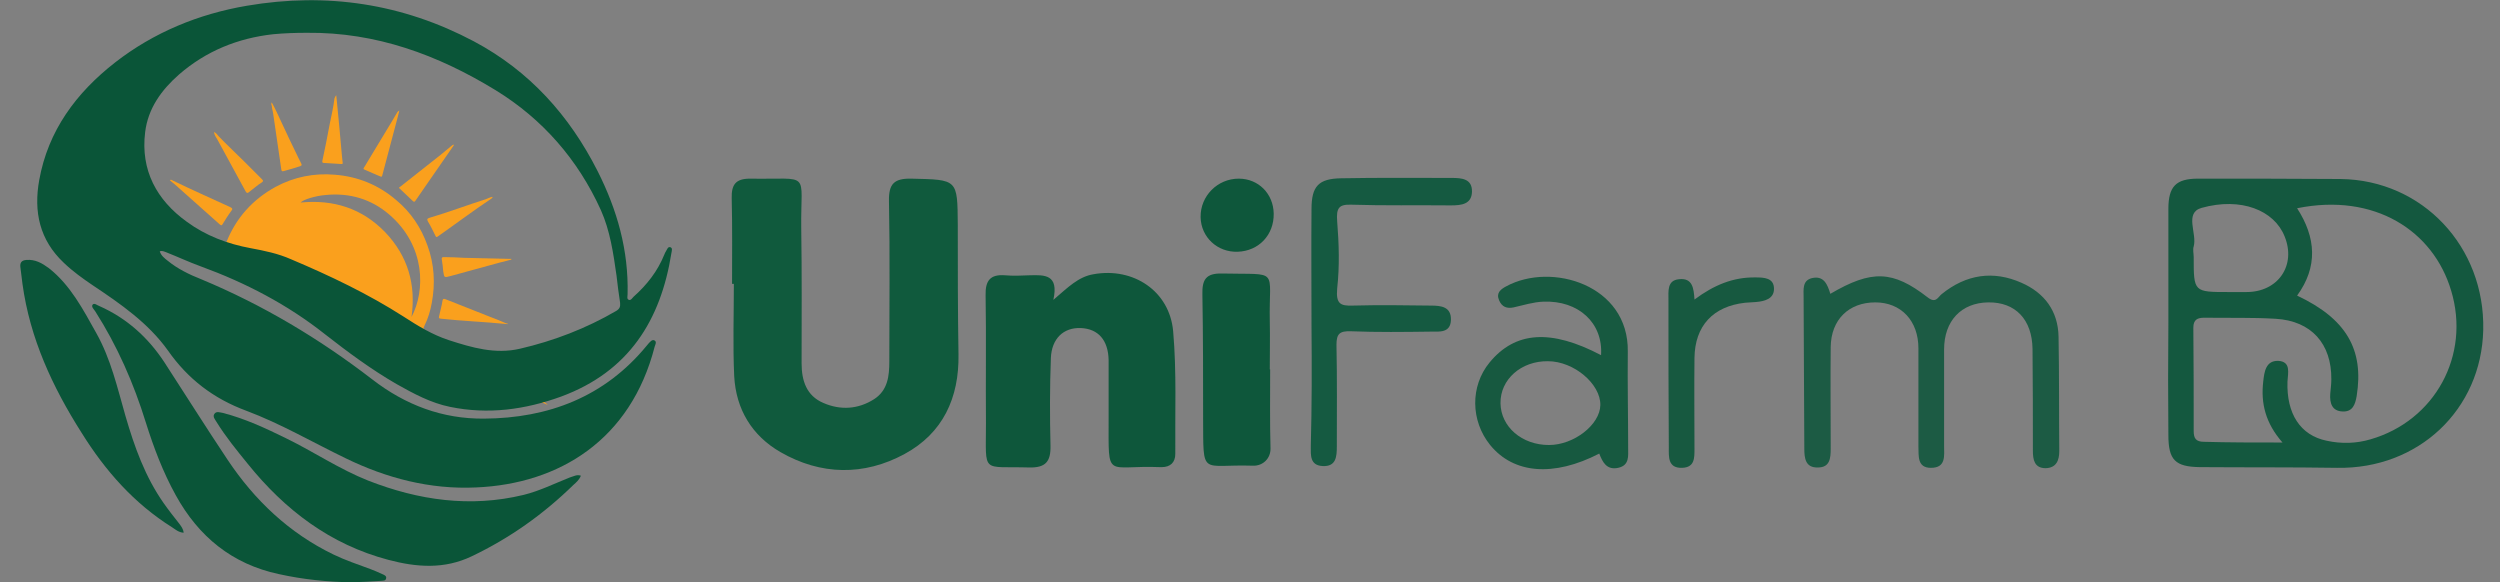 <?xml version="1.0" encoding="utf-8"?>
<!-- Generator: Adobe Illustrator 27.0.0, SVG Export Plug-In . SVG Version: 6.00 Build 0)  -->
<svg version="1.1" id="Layer_1" xmlns="http://www.w3.org/2000/svg" xmlns:xlink="http://www.w3.org/1999/xlink" x="0px" y="0px"
	 viewBox="0 0 701.1 163.3" style="enable-background:new 0 0 701.1 163.3;" xml:space="preserve">
<rect x="0" y="0" width="701.1" height="163.3" fill="#808080" stroke="none"/>
<style type="text/css">
	.st0{stroke:#FFFFFF;stroke-miterlimit:10;}
	.st1{fill:#FAA01D;}
	.st2{fill:#0A5538;}
	.st3{fill:#0A5539;}
	.st4{fill:#105A3D;}
	.st5{fill:#14583F;}
	.st6{fill:#0E573B;}
	.st7{fill:#1C5B44;}
	.st8{fill:#175940;}
	.st9{fill:#155A41;}
	.st10{fill:#FFFFFF;stroke:#000000;stroke-miterlimit:10;}
	.st11{stroke:#000000;stroke-miterlimit:10;}
</style>
<rect x="-3226.1" y="-69.7" class="st0" width="998.6" height="302.7"/>
<rect x="-3225.3" y="-1195.6" class="st0" width="998.6" height="998.6"/>
<g>
	<g>
		<path class="st1" d="M-3597.3-661.3c-116.1-49.4-232.2-98.9-348.3-148.3c0-0.1,0.1-0.2,0.1-0.4c3.9,0.7,7.8,1.4,11.7,2.1
			c10.6,2,21,4.5,31.4,7.2c12.4,3.2,24.7,6.7,36.8,10.6c7.8,2.5,15.6,4.9,23.4,7.5c1.8,0.6,2.5,0.1,3.1-1.6
			c7.3-18.3,19.8-32.2,37-41.5c13.9-7.6,28.9-10.5,44.7-9.2c17.5,1.4,32.9,7.9,46.3,19.2c11,9.3,18.7,20.8,23.6,34.4
			c5.1,14.1,5.9,28.4,3.1,42.9c-1.1,5.8-2.7,11.6-5.3,17c-1.4,3-1.4,3,1.5,4.6c9.3,4.8,18.5,9.8,27.7,14.9
			c18.2,10.2,36,21,53.1,32.9c3.4,2.3,6.7,4.8,10,7.2C-3597.2-661.5-3597.3-661.4-3597.3-661.3z M-3699.5-727.3
			c10.4-19.5,10.8-53.5-16.6-77c-13.8-11.8-30.1-16.6-48.2-14.9c-6.8,0.6-16.3,3.1-18.7,5.7c24.8-2.3,46.3,4.4,63.5,22.2
			C-3702.2-773.4-3696-751.8-3699.5-727.3z"/>
		<path class="st1" d="M-3848.4-866.7c1.8,0.9,2.7,2.3,3.8,3.4c6.1,6.4,12.6,12.4,18.9,18.6c4.6,4.6,9.1,9.2,13.7,13.7
			c0.8,0.8,1.1,1.4,0,2.1c-3.5,2.3-6.7,5-10.1,7.5c-1.2,0.9-1.7,0.8-2.4-0.6c-7-13-14.2-26-21.3-38.9
			C-3846.7-862.6-3848-864.2-3848.4-866.7z"/>
		<path class="st1" d="M-3804.9-888.9c2.6,4.8,4.8,9.6,7,14.3c4.3,9.2,8.7,18.4,13.1,27.7c0.7,1.5,1.4,2.9,2.2,4.3
			c0.6,1,0.2,1.5-0.7,1.8c-4.2,1.3-8.4,2.6-12.6,3.8c-0.9,0.3-1.3-0.1-1.5-1c-2-13.5-4-27-6-40.5c-0.4-2.6-1-5.2-1.4-7.8
			C-3805.1-887.1-3805.3-887.9-3804.9-888.9z"/>
		<path class="st1" d="M-3624.2-770.7c-3.2,0.8-6.3,1.7-9.5,2.5c-12.1,3.3-24.1,6.6-36.1,9.9c-5,1.4-5,1.5-5.5-3.6
			c-0.3-3-0.6-5.9-1.1-8.8c-0.3-1.6,0.3-2,1.6-1.9c5,0.1,10,0.3,15,0.4c11.5,0.3,23.1,0.5,34.6,0.8c0.3,0,0.6,0.1,1,0.1
			C-3624.2-771-3624.2-770.9-3624.2-770.7z"/>
		<path class="st1" d="M-3638.6-817.9c0.2,0.9-0.5,1.1-0.9,1.3c-13.7,9.1-26.9,19-40.4,28.5c-1,0.7-1.5,0.6-2-0.5
			c-1.8-3.6-3.6-7.3-5.5-10.8c-0.8-1.5-0.5-2.1,1-2.6c14.5-4.3,28.6-9.7,43-14.3C-3641.7-816.8-3640.2-817.5-3638.6-817.9z"/>
		<path class="st1" d="M-3881.7-830.4c1-0.6,1.7,0,2.3,0.3c14.3,7.1,28.9,13.4,43.4,20.2c1.5,0.7,2,1.3,0.9,2.8
			c-2.4,3.3-4.6,6.7-6.7,10.1c-0.7,1-1.1,0.8-1.9,0.2c-11.5-10.2-22.9-20.4-34.4-30.6C-3879.3-828.4-3880.4-829.4-3881.7-830.4z"/>
		<path class="st1" d="M-3626.9-722c-9-0.7-18-1.5-27-2.2c-7.5-0.6-15.1-1.2-22.6-1.8c-2.5-0.2-2.5-0.3-2-2.7
			c0.9-3.7,1.8-7.4,2.5-11.1c0.3-1.5,0.8-1.7,2.2-1.2c11.1,4.4,22.3,8.8,33.4,13.1c4.2,1.7,8.4,3.3,12.6,5
			C-3627.5-722.6-3627-722.5-3626.9-722z"/>
		<path class="st1" d="M-3756.1-894.3c1.5,15.5,2.9,30.8,4.4,46c0.2,1.6,0.3,3.2,0.5,4.8c0.1,0.7,0,1.2-0.9,1.1
			c-4.4-0.3-8.8-0.6-13.1-0.8c-1.2-0.1-1.6-0.3-1.3-1.7c1.9-8.9,3.8-17.9,5.5-26.8c1.3-6.7,3.1-13.3,3.8-20.1
			C-3757.2-892.6-3756.9-893.4-3756.1-894.3z"/>
		<path class="st1" d="M-3667.7-856.7c-6.9,10-13.8,19.9-20.6,29.9c-2.8,4-5.5,8-8.2,12.1c-0.6,0.9-1,1.2-1.8,0.4
			c-3.3-3.1-6.6-6.2-9.9-9.3c-0.7-0.6-0.4-1,0.1-1.4c10.2-8.1,20.5-16.1,30.7-24.2c2.6-2.1,5.1-4.2,7.7-6.3c0.6-0.5,1.2-0.9,1.8-1.3
			C-3667.9-856.8-3667.8-856.7-3667.7-856.7z"/>
		<path class="st1" d="M-3708.7-882.8c-0.7,3-1.4,5.6-2.1,8.3c-3.5,13.5-7.1,27.1-10.6,40.6c-0.3,1-0.6,1.2-1.5,0.8
			c-4-1.7-7.9-3.5-11.9-5.1c-1.5-0.6-0.8-1.3-0.3-2.2c5.8-9.5,11.5-18.9,17.3-28.4c2.5-4.2,5-8.3,7.6-12.5
			C-3710-881.8-3709.7-882.4-3708.7-882.8z"/>
	</g>
	<path class="st2" d="M-3889.2-776.8c1.1,3.2,3.6,5.1,6,7.1c7.5,6.2,16.3,10.4,25.2,14.1c46.4,19.4,89.2,44.8,128.8,75.6
		c25,19.4,53,29.7,84.2,29.5c48.7-0.3,91-16.4,122.7-55.2c0.4-0.5,0.8-1.1,1.3-1.5c1.2-1.4,2.7-3.2,4.5-2.1c1.7,1,0.5,3.1,0.1,4.6
		c-17.9,70-71.8,103.3-134.4,106c-34.7,1.5-67.3-7.1-98.4-22.1c-24.9-12-48.8-26.2-74.7-35.7c-24.7-9.1-43.9-24-59.2-45.3
		c-14.9-20.7-35.8-35.1-56.7-49.1c-7.6-5.1-15-10.6-21.7-16.8c-18.3-17.1-22.8-38.5-18.5-62.2c6.8-37.4,28-65.7,57.1-88.6
		c29.4-23.1,63-37,99.7-43.3c60-10.3,117.1-1.7,170.9,26.9c41.8,22.3,71.9,55.8,93.2,97.8c14.8,29.3,23.3,59.7,22.4,92.6
		c0,1.5-0.9,3.7,1,4.4c1.4,0.5,2.4-1.4,3.5-2.4c10-8.8,18.1-19,23-31.6c0.4-0.9,0.8-1.8,1.3-2.7c0.8-1.2,1.3-3.3,3-2.9
		c2.1,0.6,1.4,2.8,1.2,4.3c-8.2,51-32.2,89.5-82.9,108.1c-27.4,10.1-55.1,13.8-83.8,7.9c-14.6-3-27.5-9.9-40.2-17.2
		c-19.1-11-36.8-24.1-54-37.7c-28.2-22.3-59.6-38.8-93.4-51c-8.9-3.2-17.6-7.2-26.4-10.7C-3885.8-776.3-3887.1-777.6-3889.2-776.8z
		 M-3778.1-941.3c-8.5-0.1-16.9,0.2-25.4,1.2c-26.7,3-50.6,12.7-70.9,30.4c-13.2,11.6-23.5,25.6-25.6,43.4
		c-3.4,28.6,8.6,51,31.4,67.5c14.3,10.4,30.7,16.6,48.1,19.8c10.3,1.9,20.6,4.2,30.3,8.3c29.3,12.4,58,25.9,84.8,43.3
		c10.8,7,21.7,13.6,34,17.7c17.4,5.7,35,10.6,53.4,6.4c25.6-5.8,49.9-15.3,72.6-28.6c2.6-1.5,3.3-3.2,2.9-6.1
		c-1-6.7-1.8-13.5-2.7-20.3c-2.3-16.8-4.8-33.8-11.9-49.4c-17.3-37.9-43.7-68.4-79.2-90.3C-3679.7-924.6-3726.2-941.8-3778.1-941.3z
		"/>
	<path class="st2" d="M-3572-607.9c-1.1,3.1-3.4,5-5.5,7c-22.6,22-47.9,40.1-76.5,53.6c-20.8,9.8-41.6,8.2-62.9,2.6
		c-43.8-11.5-77.8-37.5-105.8-72.1c-8.3-10.2-16.7-20.4-23.5-31.7c-1.1-1.8-3.1-3.7-1.6-5.9c1.6-2.4,4.4-1.2,6.5-0.7
		c16.7,4.2,32.2,11.5,47.6,19c20.9,10.2,40.3,23.5,62,32c37.9,14.9,76.7,20.5,116.8,10.6c12.2-3,23.4-8.6,35-13.2
		C-3577.5-607.4-3575.1-608.9-3572-607.9z"/>
	<path class="st2" d="M-3744.5-527.5c-18.5-0.3-36.9-2.1-55-6c-35.2-7.6-60.4-28.2-77.5-59.3c-9.6-17.4-16.7-35.9-22.6-54.8
		c-9.2-29.5-21.5-57.7-38.1-83.8c-1-1.5-3.3-3.4-1.8-5.1c1.2-1.4,3.3,0.5,4.9,1.2c20.8,9,36.9,23.7,49.2,42.4
		c16,24.3,31.4,49,47.5,73.3c20.4,30.6,46.3,55.2,79.7,71.4c9,4.4,18.4,7.6,27.8,10.9c3,1.1,5.9,2.4,8.8,3.6c1.4,0.6,3.1,1.2,2.9,3
		c-0.2,2.3-2.5,2-4,2.1C-3729.9-528.1-3737.2-527.8-3744.5-527.5z"/>
	<path class="st3" d="M-3871.1-564.8c-3.7-0.2-6.1-2.4-8.7-4c-28.6-18.1-50.4-42.7-68.3-71.1c-21.8-34.7-38.7-71.4-44.4-112.4
		c-0.6-4.3-1-8.6-1.5-12.9c-0.4-3.3,1.2-4.8,4.5-5.1c6.6-0.4,11.9,2.3,16.9,6.3c16.4,13,25.8,31,35.7,48.8
		c10.9,19.6,15.8,41.2,21.9,62.5c6.6,23.1,14.8,45.6,28.7,65.5c3.7,5.3,7.8,10.4,11.7,15.6C-3873.1-569.7-3871.5-567.8-3871.1-564.8
		z"/>
	<path class="st4" d="M-3994.7-481.6c0-8,0.1-16-0.1-24c-0.1-3.8,1.1-5.5,5.1-5.5c17.4,0.3,14.2-2.5,14.4,13.9
		c0.2,12.6,0.1,25.3,0.1,37.9c0,4.9,1.4,9.1,6.1,11.1c4.8,2.1,9.8,1.8,14.3-1.1c3.8-2.5,4.2-6.5,4.2-10.6c0-15,0.2-30-0.1-44.9
		c-0.1-4.9,1.5-6.4,6.3-6.3c13,0.3,12.9,0.1,13,12.9c0,12.1,0,24.3,0.2,36.4c0.2,12.2-4.4,22.1-15.1,27.9c-11.4,6.2-23.5,6-34.8-0.5
		c-8-4.6-12.5-12-13-21.3c-0.4-8.6-0.1-17.3-0.1-25.9C-3994.5-481.6-3994.6-481.6-3994.7-481.6z"/>
	<path class="st5" d="M-3591.9-470.6c0-10.7,0-21.3,0-32c0-6.3,2.1-8.5,8.3-8.5c13.3,0,26.7,0,40,0.1c23,0.3,40.5,19,40,42.3
		c-0.5,22.4-18.2,39.1-41,38.7c-12.8-0.2-25.7-0.1-38.5-0.2c-6.9-0.1-8.8-2-8.8-9C-3592-449.6-3592-460.1-3591.9-470.6
		C-3592-470.6-3592-470.6-3591.9-470.6z M-3559.9-437.1c-4.8-5.5-6.1-11-5.4-17.1c0.3-2.7,0.7-5.9,4.2-5.8c3.7,0.2,2.7,3.5,2.6,5.8
		c-0.3,9,3.6,15.1,11,16.6c4.1,0.9,8.3,0.8,12.3-0.4c18-5.2,28.1-23.5,22.6-41.7c-5-16.8-21.5-27.5-43.2-23.1
		c5.3,8.2,5.9,16.4,0,24.5c13.8,6.5,18.8,15.1,16.7,28.2c-0.4,2.3-1.1,4.4-3.9,4.3c-3-0.1-3.7-2.3-3.5-5c0.1-1.3,0.3-2.6,0.3-4
		c0.1-10-5.6-16.4-15.6-17c-6.6-0.4-13.3-0.2-20-0.3c-1.9,0-3.1,0.5-3.1,2.8c0.1,9.7,0.1,19.3,0.1,29c0,2,0.6,3,2.9,3
		C-3574.9-437.2-3568-437.1-3559.9-437.1z M-3575-479.3c1.7,0,3.3,0,5,0c8.9,0,14-7.5,10.7-15.6c-2.9-7.3-12.2-11.1-23.3-8
		c-4.9,1.4-1.2,7.2-2.2,10.8c-0.3,0.9,0,2,0,3C-3584.8-479.3-3584.8-479.3-3575-479.3z"/>
	<path class="st6" d="M-3904.6-477.2c4.1-3.5,7-6.5,11.3-7.2c11.1-2,21.3,4.7,22.3,16c1,11.4,0.5,22.9,0.6,34.4
		c0,2.4-1.4,3.7-3.8,3.7c-0.2,0-0.3,0-0.5,0c-15.3-0.6-14.4,3.8-14.4-13.5c0-5.5,0-11,0-16.5c-0.1-5.6-2.9-8.8-7.8-9
		c-4.8-0.2-8.2,2.9-8.4,8.5c-0.3,8.1-0.3,16.3-0.1,24.5c0.1,4.5-1.4,6.2-6,6.1c-13.5-0.4-12.1,2-12.1-12.3c-0.1-12,0.1-24-0.1-36
		c-0.1-4.1,1.3-5.9,5.4-5.6c2.3,0.2,4.7,0.1,7,0C-3907.1-484.2-3903-484.4-3904.6-477.2z"/>
	<path class="st7" d="M-3686.7-478.8c11.6-6.8,17.5-6.6,27.3,1c2.3,1.8,2.9-0.1,3.9-0.9c6.9-5.6,14.5-6.7,22.4-3.2
		c6.4,2.8,10.3,7.9,10.4,15.2c0.2,10.6,0.1,21.3,0.2,32c0,2.6-0.8,4.7-3.8,4.8c-3.2,0-3.6-2.4-3.6-4.9c0-9.5,0-19-0.1-28.5
		c-0.1-8.3-4.8-13.2-12.4-13.1c-7.6,0.1-12.4,5.2-12.4,13.2c0,9,0,18,0,27c0,2.8,0.6,6.2-3.7,6.2c-3.9,0-3.4-3.4-3.5-6
		c0-9.2,0-18.3,0-27.5c0-7.8-4.9-12.9-12.1-12.9c-7.4,0-12.4,4.8-12.5,12.5c-0.1,9.5,0,19,0,28.5c0,2.7-0.2,5.3-3.6,5.3
		c-3.5,0.1-3.8-2.6-3.8-5.3c-0.1-14.1-0.1-28.3-0.2-42.4c0-2.2-0.4-4.7,2.3-5.4C-3688.5-484-3687.5-481.4-3686.7-478.8z"/>
	<path class="st8" d="M-3751-461.7c0.6-9-6.3-15.4-16.2-15c-2.8,0.1-5.6,1-8.3,1.6c-1.9,0.4-3.3-0.1-4.1-2c-0.9-2.1,0.5-3.1,2-3.9
		c12.7-6.9,34.4-0.4,34.1,18.3c-0.1,9,0.1,18,0.1,27c0,2.3,0.4,4.9-2.8,5.6c-3.2,0.7-4.4-1.6-5.3-4c-12.8,6.6-24,5.7-30.6-2.4
		c-5.5-6.8-5.6-16.5-0.2-23.1C-3775.1-468.3-3765.1-469-3751-461.7z M-3765.6-436.4c7,0,14.3-5.7,14.4-11.2
		c0.1-5.9-7.4-12.3-14.7-12.3c-7.5-0.1-13.4,5.1-13.3,11.8C-3779.1-441.5-3773.3-436.4-3765.6-436.4z"/>
	<path class="st9" d="M-3832.2-469.6c0-11-0.1-22,0-33c0-6.4,2-8.5,8.3-8.6c10.3-0.2,20.6-0.1,31-0.1c2.8,0,5.8,0.2,5.7,3.9
		c-0.1,3.5-3,3.8-5.9,3.8c-9.3-0.1-18.7,0.1-28-0.2c-3.4-0.1-4.2,0.9-3.9,4.7c0.5,6.3,0.7,12.5,0,18.8c-0.4,4.4,1,4.9,4.3,4.8
		c7.3-0.2,14.7-0.1,22,0c2.8,0,5.7,0.3,5.6,4c-0.1,3.7-3.2,3.3-5.6,3.3c-7.5,0.1-15,0.2-22.5-0.1c-3.1-0.1-4,0.7-4,3.8
		c0.2,9.5,0.1,19,0.1,28.5c0,2.9-0.2,5.7-4,5.5c-3.6-0.2-3.3-3.1-3.3-5.6C-3832.1-447.3-3832.1-458.5-3832.2-469.6
		C-3832.2-469.6-3832.2-469.6-3832.2-469.6z"/>
	<path class="st6" d="M-3843.8-457.6c0,7.4-0.1,14.8,0.1,22.1c0.1,2.8-2.1,5-4.9,4.9c-14.8-0.5-13.9,3.4-14-13.5
		c0-11.5,0-23-0.2-34.5c-0.1-4.1,0.9-6,5.5-5.9c16.4,0.4,13.1-1.8,13.4,13.4c0.1,4.5,0,9,0,13.5
		C-3843.9-457.6-3843.8-457.6-3843.8-457.6z"/>
	<path class="st8" d="M-3724.8-477.2c5.5-4.1,10.9-6.3,17.1-6.2c2.4,0,5.2,0.1,5.2,3.2c0,2.8-2.6,3.5-5.1,3.7c-1,0.1-2,0.1-3,0.2
		c-9,1-14.1,6.5-14.2,15.5c-0.1,8.5,0,17,0,25.4c0,2.6,0.1,5.3-3.5,5.4c-4,0.1-3.7-3.1-3.7-5.7c-0.1-13.8-0.1-27.6-0.1-41.4
		c0-2.5-0.4-5.5,3-5.8C-3725.3-483.4-3725-480.3-3724.8-477.2z"/>
	<path class="st6" d="M-3842.9-501.3c0.1,6-4.2,10.5-10.1,10.7c-5.7,0.2-10.3-4.1-10.4-9.7c-0.1-5.9,4.7-10.8,10.7-10.8
		C-3847.1-511.1-3842.9-506.9-3842.9-501.3z"/>
</g>
<g>
	<g>
		<g>
			<path class="st1" d="M-3946.6,113.5c-43.2-18.4-86.5-36.8-129.7-55.2c0,0,0-0.1,0-0.1c1.5,0.3,2.9,0.5,4.4,0.8
				c3.9,0.7,7.8,1.7,11.7,2.7c4.6,1.2,9.2,2.5,13.7,4c2.9,0.9,5.8,1.8,8.7,2.8c0.7,0.2,0.9,0,1.2-0.6c2.7-6.8,7.4-12,13.8-15.5
				c5.2-2.8,10.8-3.9,16.6-3.4c6.5,0.5,12.3,2.9,17.2,7.1c4.1,3.4,7,7.7,8.8,12.8c1.9,5.2,2.2,10.6,1.2,16c-0.4,2.2-1,4.3-2,6.3
				c-0.5,1.1-0.5,1.1,0.6,1.7c3.5,1.8,6.9,3.6,10.3,5.6c6.8,3.8,13.4,7.8,19.8,12.2c1.3,0.9,2.5,1.8,3.7,2.7
				C-3946.6,113.4-3946.6,113.5-3946.6,113.5z M-3984.7,88.9c3.9-7.3,4-19.9-6.2-28.7c-5.1-4.4-11.2-6.2-18-5.5
				c-2.5,0.2-6.1,1.2-6.9,2.1c9.2-0.9,17.2,1.6,23.7,8.3C-3985.7,71.8-3983.4,79.8-3984.7,88.9z"/>
			<path class="st1" d="M-4040.1,37c0.7,0.3,1,0.9,1.4,1.3c2.3,2.4,4.7,4.6,7,6.9c1.7,1.7,3.4,3.4,5.1,5.1c0.3,0.3,0.4,0.5,0,0.8
				c-1.3,0.8-2.5,1.9-3.7,2.8c-0.4,0.3-0.6,0.3-0.9-0.2c-2.6-4.8-5.3-9.7-7.9-14.5C-4039.5,38.5-4040,37.9-4040.1,37z"/>
			<path class="st1" d="M-4023.9,28.7c1,1.8,1.8,3.6,2.6,5.3c1.6,3.4,3.2,6.9,4.9,10.3c0.3,0.5,0.5,1.1,0.8,1.6
				c0.2,0.4,0.1,0.5-0.3,0.7c-1.6,0.5-3.1,1-4.7,1.4c-0.4,0.1-0.5,0-0.6-0.4c-0.7-5-1.5-10.1-2.2-15.1c-0.1-1-0.4-1.9-0.5-2.9
				C-4024,29.4-4024,29.1-4023.9,28.7z"/>
			<path class="st1" d="M-3956.6,72.8c-1.2,0.3-2.3,0.6-3.5,0.9c-4.5,1.2-9,2.5-13.5,3.7c-1.9,0.5-1.8,0.5-2.1-1.3
				c-0.1-1.1-0.2-2.2-0.4-3.3c-0.1-0.6,0.1-0.7,0.6-0.7c1.9,0,3.7,0.1,5.6,0.2c4.3,0.1,8.6,0.2,12.9,0.3c0.1,0,0.2,0,0.4,0
				C-3956.6,72.6-3956.6,72.7-3956.6,72.8z"/>
			<path class="st1" d="M-3962,55.2c0.1,0.3-0.2,0.4-0.3,0.5c-5.1,3.4-10,7.1-15,10.6c-0.4,0.3-0.5,0.2-0.7-0.2
				c-0.7-1.4-1.3-2.7-2.1-4c-0.3-0.6-0.2-0.8,0.4-1c5.4-1.6,10.7-3.6,16-5.3C-3963.1,55.6-3962.6,55.3-3962,55.2z"/>
			<path class="st1" d="M-4052.5,50.5c0.4-0.2,0.6,0,0.8,0.1c5.3,2.6,10.8,5,16.2,7.5c0.6,0.3,0.7,0.5,0.3,1
				c-0.9,1.2-1.7,2.5-2.5,3.8c-0.2,0.4-0.4,0.3-0.7,0.1c-4.3-3.8-8.5-7.6-12.8-11.4C-4051.6,51.3-4052,50.9-4052.5,50.5z"/>
			<path class="st1" d="M-3957.6,90.9c-3.4-0.3-6.7-0.6-10.1-0.8c-2.8-0.2-5.6-0.4-8.4-0.7c-0.9-0.1-0.9-0.1-0.7-1
				c0.3-1.4,0.7-2.7,0.9-4.1c0.1-0.5,0.3-0.6,0.8-0.4c4.1,1.6,8.3,3.3,12.4,4.9c1.6,0.6,3.1,1.2,4.7,1.9
				C-3957.8,90.7-3957.7,90.7-3957.6,90.9z"/>
			<path class="st1" d="M-4005.7,26.7c0.6,5.8,1.1,11.5,1.6,17.1c0.1,0.6,0.1,1.2,0.2,1.8c0,0.3,0,0.4-0.3,0.4
				c-1.6-0.1-3.3-0.2-4.9-0.3c-0.4,0-0.6-0.1-0.5-0.6c0.7-3.3,1.4-6.6,2-10c0.5-2.5,1.1-5,1.4-7.5C-4006.1,27.4-4006,27-4005.7,26.7
				z"/>
			<path class="st1" d="M-3972.8,40.7c-2.6,3.7-5.1,7.4-7.7,11.1c-1,1.5-2.1,3-3.1,4.5c-0.2,0.3-0.4,0.4-0.7,0.1
				c-1.2-1.2-2.5-2.3-3.7-3.5c-0.3-0.2-0.2-0.4,0.1-0.5c3.8-3,7.6-6,11.4-9c1-0.8,1.9-1.6,2.9-2.4c0.2-0.2,0.4-0.3,0.7-0.5
				C-3972.9,40.7-3972.8,40.7-3972.8,40.7z"/>
			<path class="st1" d="M-3988.1,31c-0.3,1.1-0.5,2.1-0.8,3.1c-1.3,5-2.7,10.1-4,15.1c-0.1,0.4-0.2,0.4-0.5,0.3
				c-1.5-0.6-3-1.3-4.4-1.9c-0.6-0.2-0.3-0.5-0.1-0.8c2.1-3.5,4.3-7.1,6.4-10.6c0.9-1.5,1.9-3.1,2.8-4.7
				C-3988.6,31.4-3988.5,31.2-3988.1,31z"/>
		</g>
		<path class="st2" d="M-4055.3,70.5c0.4,1.2,1.3,1.9,2.2,2.6c2.8,2.3,6.1,3.9,9.4,5.2c17.3,7.2,33.2,16.7,48,28.1
			c9.3,7.2,19.7,11.1,31.3,11c18.1-0.1,33.9-6.1,45.7-20.5c0.2-0.2,0.3-0.4,0.5-0.6c0.5-0.5,1-1.2,1.7-0.8c0.6,0.4,0.2,1.1,0,1.7
			c-6.7,26.1-26.7,38.5-50.1,39.5c-12.9,0.6-25.1-2.6-36.6-8.2c-9.3-4.5-18.2-9.7-27.8-13.3c-9.2-3.4-16.4-8.9-22-16.9
			c-5.5-7.7-13.3-13.1-21.1-18.3c-2.8-1.9-5.6-3.9-8.1-6.3c-6.8-6.4-8.5-14.3-6.9-23.2c2.5-13.9,10.4-24.5,21.3-33
			c10.9-8.6,23.5-13.8,37.1-16.1c22.3-3.8,43.6-0.6,63.6,10c15.6,8.3,26.8,20.8,34.7,36.4c5.5,10.9,8.7,22.2,8.4,34.5
			c0,0.6-0.3,1.4,0.4,1.6c0.5,0.2,0.9-0.5,1.3-0.9c3.7-3.3,6.7-7.1,8.6-11.8c0.1-0.3,0.3-0.7,0.5-1c0.3-0.5,0.5-1.2,1.1-1.1
			c0.8,0.2,0.5,1,0.4,1.6c-3,19-12,33.3-30.9,40.3c-10.2,3.7-20.5,5.1-31.2,2.9c-5.4-1.1-10.2-3.7-15-6.4c-7.1-4.1-13.7-9-20.1-14
			c-10.5-8.3-22.2-14.4-34.8-19c-3.3-1.2-6.5-2.7-9.8-4C-4054,70.6-4054.5,70.2-4055.3,70.5z M-4013.9,9.2c-3.2,0-6.3,0.1-9.5,0.4
			c-9.9,1.1-18.8,4.7-26.4,11.3c-4.9,4.3-8.7,9.5-9.5,16.2c-1.3,10.6,3.2,19,11.7,25.1c5.3,3.9,11.4,6.2,17.9,7.4
			c3.8,0.7,7.7,1.5,11.3,3.1c10.9,4.6,21.6,9.7,31.6,16.1c4,2.6,8.1,5.1,12.7,6.6c6.5,2.1,13,4,19.9,2.4c9.5-2.2,18.6-5.7,27-10.6
			c1-0.6,1.2-1.2,1.1-2.3c-0.4-2.5-0.7-5-1-7.6c-0.9-6.3-1.8-12.6-4.4-18.4c-6.4-14.1-16.3-25.5-29.5-33.6
			C-3977.3,15.4-3994.6,9-4013.9,9.2z"/>
		<path class="st2" d="M-3937.2,133.4c-0.4,1.1-1.3,1.9-2.1,2.6c-8.4,8.2-17.8,14.9-28.5,20c-7.7,3.7-15.5,3.1-23.4,1
			c-16.3-4.3-29-14-39.4-26.9c-3.1-3.8-6.2-7.6-8.8-11.8c-0.4-0.7-1.1-1.4-0.6-2.2c0.6-0.9,1.6-0.4,2.4-0.3c6.2,1.6,12,4.3,17.7,7.1
			c7.8,3.8,15,8.7,23.1,11.9c14.1,5.5,28.6,7.6,43.5,4c4.5-1.1,8.7-3.2,13-4.9C-3939.2,133.6-3938.3,133-3937.2,133.4z"/>
		<path class="st2" d="M-4001.4,163.3c-6.9-0.1-13.7-0.8-20.5-2.3c-13.1-2.8-22.5-10.5-28.9-22.1c-3.6-6.5-6.2-13.4-8.4-20.4
			c-3.4-11-8-21.5-14.2-31.2c-0.4-0.6-1.2-1.3-0.7-1.9c0.5-0.5,1.2,0.2,1.8,0.4c7.7,3.4,13.7,8.8,18.3,15.8
			c5.9,9.1,11.7,18.3,17.7,27.3c7.6,11.4,17.3,20.6,29.7,26.6c3.3,1.6,6.9,2.8,10.4,4.1c1.1,0.4,2.2,0.9,3.3,1.4
			c0.5,0.2,1.2,0.5,1.1,1.1c-0.1,0.9-0.9,0.7-1.5,0.8C-3996,163.1-3998.7,163.2-4001.4,163.3z"/>
		<path class="st3" d="M-4048.6,149.4c-1.4-0.1-2.3-0.9-3.2-1.5c-10.7-6.7-18.8-15.9-25.4-26.5c-8.1-12.9-14.4-26.6-16.5-41.9
			c-0.2-1.6-0.4-3.2-0.6-4.8c-0.1-1.2,0.4-1.8,1.7-1.9c2.5-0.2,4.4,0.9,6.3,2.3c6.1,4.8,9.6,11.6,13.3,18.2
			c4.1,7.3,5.9,15.3,8.2,23.3c2.5,8.6,5.5,17,10.7,24.4c1.4,2,2.9,3.9,4.4,5.8C-4049.3,147.6-4048.7,148.3-4048.6,149.4z"/>
	</g>
	<path class="st4" d="M-3894.8,79.6c0-8,0.1-16-0.1-24c-0.1-3.8,1.1-5.5,5.1-5.5c17.4,0.3,14.2-2.5,14.4,13.9
		c0.2,12.6,0.1,25.3,0.1,37.9c0,4.9,1.4,9.1,6.1,11.1c4.8,2.1,9.8,1.8,14.3-1.1c3.8-2.5,4.2-6.5,4.2-10.6c0-15,0.2-30-0.1-44.9
		c-0.1-4.9,1.5-6.4,6.3-6.3c13,0.3,12.9,0.1,13,12.9c0,12.1,0,24.3,0.2,36.4c0.2,12.2-4.4,22.1-15.1,27.9c-11.4,6.2-23.5,6-34.8-0.5
		c-8-4.6-12.5-12-13-21.3c-0.4-8.6-0.1-17.3-0.1-25.9C-3894.5,79.6-3894.7,79.6-3894.8,79.6z"/>
	<path class="st5" d="M-3492,90.6c0-10.7,0-21.3,0-32c0-6.3,2.1-8.5,8.3-8.5c13.3,0,26.7,0,40,0.1c23,0.3,40.5,19,40,42.3
		c-0.5,22.4-18.2,39.1-41,38.7c-12.8-0.2-25.7-0.1-38.5-0.2c-6.9-0.1-8.8-2-8.8-9C-3492.1,111.6-3492.1,101.1-3492,90.6
		C-3492,90.6-3492,90.6-3492,90.6z M-3460,124.1c-4.8-5.5-6.1-11-5.4-17.1c0.3-2.7,0.7-5.9,4.2-5.8c3.7,0.2,2.7,3.5,2.6,5.8
		c-0.3,9,3.6,15.1,11,16.6c4.1,0.9,8.3,0.8,12.3-0.4c18-5.2,28.1-23.5,22.6-41.7c-5-16.8-21.5-27.5-43.2-23.1
		c5.3,8.2,5.9,16.4,0,24.5c13.8,6.5,18.8,15.1,16.7,28.2c-0.4,2.3-1.1,4.4-3.9,4.3c-3-0.1-3.7-2.3-3.5-5c0.1-1.3,0.3-2.6,0.3-4
		c0.1-10-5.6-16.4-15.6-17c-6.6-0.4-13.3-0.2-20-0.3c-1.9,0-3.1,0.5-3.1,2.8c0.1,9.7,0.1,19.3,0.1,29c0,2,0.6,3,2.9,3
		C-3475,124.1-3468,124.1-3460,124.1z M-3475,81.9c1.7,0,3.3,0,5,0c8.9,0,14-7.5,10.7-15.6c-2.9-7.3-12.2-11.1-23.3-8
		c-4.9,1.4-1.2,7.2-2.2,10.8c-0.3,0.9,0,2,0,3C-3484.9,81.9-3484.9,81.9-3475,81.9z"/>
	<path class="st6" d="M-3804.7,84.1c4.1-3.5,7-6.5,11.3-7.2c11.1-2,21.3,4.7,22.3,16c1,11.4,0.5,22.9,0.6,34.4
		c0,2.4-1.4,3.7-3.8,3.7c-0.2,0-0.3,0-0.5,0c-15.3-0.6-14.4,3.8-14.4-13.5c0-5.5,0-11,0-16.5c-0.1-5.6-2.9-8.8-7.8-9
		c-4.8-0.2-8.2,2.9-8.4,8.5c-0.3,8.1-0.3,16.3-0.1,24.5c0.1,4.5-1.4,6.2-6,6.1c-13.5-0.4-12.1,2-12.1-12.3c-0.1-12,0.1-24-0.1-36
		c-0.1-4.1,1.3-5.9,5.4-5.6c2.3,0.2,4.7,0.1,7,0C-3807.2,77.1-3803.1,76.9-3804.7,84.1z"/>
	<path class="st7" d="M-3586.8,82.4c11.6-6.8,17.5-6.6,27.3,1c2.3,1.8,2.9-0.1,3.9-0.9c6.9-5.6,14.5-6.7,22.4-3.2
		c6.4,2.8,10.3,7.9,10.4,15.2c0.2,10.6,0.1,21.3,0.2,32c0,2.6-0.8,4.7-3.8,4.8c-3.2,0-3.6-2.4-3.6-4.9c0-9.5,0-19-0.1-28.5
		c-0.1-8.3-4.8-13.2-12.4-13.1c-7.6,0.1-12.4,5.2-12.4,13.2c0,9,0,18,0,27c0,2.8,0.6,6.2-3.7,6.2c-3.9,0-3.4-3.4-3.5-6
		c0-9.2,0-18.3,0-27.5c0-7.8-4.9-12.9-12.1-12.9c-7.4,0-12.4,4.8-12.5,12.5c-0.1,9.5,0,19,0,28.5c0,2.7-0.2,5.3-3.6,5.3
		c-3.5,0.1-3.8-2.6-3.8-5.3c-0.1-14.1-0.1-28.3-0.2-42.4c0-2.2-0.4-4.7,2.3-5.4C-3588.6,77.2-3587.6,79.8-3586.8,82.4z"/>
	<path class="st8" d="M-3651.1,99.6c0.6-9-6.3-15.4-16.2-15c-2.8,0.1-5.6,1-8.3,1.6c-1.9,0.4-3.3-0.1-4.1-2c-0.9-2.1,0.5-3.1,2-3.9
		c12.7-6.9,34.4-0.4,34.1,18.3c-0.1,9,0.1,18,0.1,27c0,2.3,0.4,4.9-2.8,5.6c-3.2,0.7-4.4-1.6-5.3-4c-12.8,6.6-24,5.7-30.6-2.4
		c-5.5-6.8-5.6-16.5-0.2-23.1C-3675.2,92.9-3665.2,92.2-3651.1,99.6z M-3665.7,124.8c7,0,14.3-5.7,14.4-11.2
		c0.1-5.9-7.4-12.3-14.7-12.3c-7.5-0.1-13.4,5.1-13.3,11.8C-3679.2,119.7-3673.3,124.8-3665.7,124.8z"/>
	<path class="st9" d="M-3732.3,91.6c0-11-0.1-22,0-33c0-6.4,2-8.5,8.3-8.6c10.3-0.2,20.6-0.1,31-0.1c2.8,0,5.8,0.2,5.7,3.9
		c-0.1,3.5-3,3.8-5.9,3.8c-9.3-0.1-18.7,0.1-28-0.2c-3.4-0.1-4.2,0.9-3.9,4.7c0.5,6.3,0.7,12.5,0,18.8c-0.4,4.4,1,4.9,4.3,4.8
		c7.3-0.2,14.7-0.1,22,0c2.8,0,5.7,0.3,5.6,4c-0.1,3.7-3.2,3.3-5.6,3.3c-7.5,0.1-15,0.2-22.5-0.1c-3.1-0.1-4,0.7-4,3.8
		c0.2,9.5,0.1,19,0.1,28.5c0,2.9-0.2,5.7-4,5.5c-3.6-0.2-3.3-3.1-3.3-5.6C-3732.2,113.9-3732.2,102.8-3732.3,91.6
		C-3732.2,91.6-3732.2,91.6-3732.3,91.6z"/>
	<path class="st6" d="M-3743.8,103.6c0,7.4-0.1,14.8,0.1,22.1c0.1,2.8-2.1,5-4.9,4.9c-14.8-0.5-13.9,3.4-14-13.5
		c0-11.5,0-23-0.2-34.5c-0.1-4.1,0.9-6,5.5-5.9c16.4,0.4,13.1-1.8,13.4,13.4c0.1,4.5,0,9,0,13.5
		C-3743.9,103.6-3743.9,103.6-3743.8,103.6z"/>
	<path class="st8" d="M-3624.8,84c5.5-4.1,10.9-6.3,17.1-6.2c2.4,0,5.2,0.1,5.2,3.2c0,2.8-2.6,3.5-5.1,3.7c-1,0.1-2,0.1-3,0.2
		c-9,1-14.1,6.5-14.2,15.5c-0.1,8.5,0,17,0,25.4c0,2.6,0.1,5.3-3.5,5.4c-4,0.1-3.7-3.1-3.7-5.7c-0.1-13.8-0.1-27.6-0.1-41.4
		c0-2.5-0.4-5.5,3-5.8C-3625.4,77.9-3625.1,80.9-3624.8,84z"/>
	<path class="st6" d="M-3742.9,59.9c0.1,6-4.2,10.5-10.1,10.7c-5.7,0.2-10.3-4.1-10.4-9.7c-0.1-5.9,4.7-10.8,10.7-10.8
		C-3747.1,50.1-3743,54.3-3742.9,59.9z"/>
</g>
<g>
	<g>
		<path class="st10" d="M-2575.7-661.3c-116.1-49.4-232.2-98.9-348.3-148.3c0-0.1,0.1-0.2,0.1-0.4c3.9,0.7,7.8,1.4,11.7,2.1
			c10.6,2,21,4.5,31.4,7.2c12.4,3.2,24.7,6.7,36.8,10.6c7.8,2.5,15.6,4.9,23.4,7.5c1.8,0.6,2.5,0.1,3.1-1.6
			c7.3-18.3,19.8-32.2,37-41.5c13.9-7.6,28.9-10.5,44.7-9.2c17.5,1.4,32.9,7.9,46.3,19.2c11,9.3,18.7,20.8,23.6,34.4
			c5.1,14.1,5.9,28.4,3.1,42.9c-1.1,5.8-2.7,11.6-5.3,17c-1.4,3-1.4,3,1.5,4.6c9.3,4.8,18.5,9.8,27.7,14.9
			c18.2,10.2,36,21,53.1,32.9c3.4,2.3,6.7,4.8,10,7.2C-2575.7-661.5-2575.7-661.4-2575.7-661.3z M-2677.9-727.3
			c10.4-19.5,10.8-53.5-16.6-77c-13.8-11.8-30.1-16.6-48.2-14.9c-6.8,0.6-16.3,3.1-18.7,5.7c24.8-2.3,46.3,4.4,63.5,22.2
			C-2680.6-773.4-2674.4-751.8-2677.9-727.3z"/>
		<path class="st10" d="M-2826.8-866.7c1.8,0.9,2.7,2.3,3.8,3.4c6.1,6.4,12.6,12.4,18.9,18.6c4.6,4.6,9.1,9.2,13.7,13.7
			c0.8,0.8,1.1,1.4,0,2.1c-3.5,2.3-6.7,5-10.1,7.5c-1.2,0.9-1.7,0.8-2.4-0.6c-7-13-14.2-26-21.3-38.9
			C-2825.1-862.6-2826.4-864.2-2826.8-866.7z"/>
		<path class="st10" d="M-2783.3-888.9c2.6,4.8,4.8,9.6,7,14.3c4.3,9.2,8.7,18.4,13.1,27.7c0.7,1.5,1.4,2.9,2.2,4.3
			c0.6,1,0.2,1.5-0.7,1.8c-4.2,1.3-8.4,2.6-12.6,3.8c-0.9,0.3-1.3-0.1-1.5-1c-2-13.5-4-27-6-40.5c-0.4-2.6-1-5.2-1.4-7.8
			C-2783.5-887.1-2783.7-887.9-2783.3-888.9z"/>
		<path class="st10" d="M-2602.6-770.7c-3.2,0.8-6.3,1.7-9.5,2.5c-12.1,3.3-24.1,6.6-36.1,9.9c-5,1.4-5,1.5-5.5-3.6
			c-0.3-3-0.6-5.9-1.1-8.8c-0.3-1.6,0.3-2,1.6-1.9c5,0.1,10,0.3,15,0.4c11.5,0.3,23.1,0.5,34.6,0.8c0.3,0,0.6,0.1,1,0.1
			C-2602.7-771-2602.7-770.9-2602.6-770.7z"/>
		<path class="st10" d="M-2617-817.9c0.2,0.9-0.5,1.1-0.9,1.3c-13.7,9.1-26.9,19-40.4,28.5c-1,0.7-1.5,0.6-2-0.5
			c-1.8-3.6-3.6-7.3-5.5-10.8c-0.8-1.5-0.5-2.1,1-2.6c14.5-4.3,28.6-9.7,43-14.3C-2620.1-816.8-2618.6-817.5-2617-817.9z"/>
		<path class="st10" d="M-2860.1-830.4c1-0.6,1.7,0,2.3,0.3c14.3,7.1,28.9,13.4,43.4,20.2c1.5,0.7,2,1.3,0.9,2.8
			c-2.4,3.3-4.6,6.7-6.7,10.1c-0.7,1-1.1,0.8-1.9,0.2c-11.5-10.2-22.9-20.4-34.4-30.6C-2857.7-828.4-2858.9-829.4-2860.1-830.4z"/>
		<path class="st10" d="M-2605.3-722c-9-0.7-18-1.5-27-2.2c-7.5-0.6-15.1-1.2-22.6-1.8c-2.5-0.2-2.5-0.3-2-2.7
			c0.9-3.7,1.8-7.4,2.5-11.1c0.3-1.5,0.8-1.7,2.2-1.2c11.1,4.4,22.3,8.8,33.4,13.1c4.2,1.7,8.4,3.3,12.6,5
			C-2605.9-722.6-2605.4-722.5-2605.3-722z"/>
		<path class="st10" d="M-2734.5-894.3c1.5,15.5,2.9,30.8,4.4,46c0.2,1.6,0.3,3.2,0.5,4.8c0.1,0.7,0,1.2-0.9,1.1
			c-4.4-0.3-8.8-0.6-13.1-0.8c-1.2-0.1-1.6-0.3-1.3-1.7c1.9-8.9,3.8-17.9,5.5-26.8c1.3-6.7,3.1-13.3,3.8-20.1
			C-2735.6-892.6-2735.4-893.4-2734.5-894.3z"/>
		<path class="st10" d="M-2646.1-856.7c-6.9,10-13.8,19.9-20.6,29.9c-2.8,4-5.5,8-8.2,12.1c-0.6,0.9-1,1.2-1.8,0.4
			c-3.3-3.1-6.6-6.2-9.9-9.3c-0.7-0.6-0.4-1,0.1-1.4c10.2-8.1,20.5-16.1,30.7-24.2c2.6-2.1,5.1-4.2,7.7-6.3c0.6-0.5,1.2-0.9,1.8-1.3
			C-2646.3-856.8-2646.2-856.7-2646.1-856.7z"/>
		<path class="st10" d="M-2687.2-882.8c-0.7,3-1.4,5.6-2.1,8.3c-3.5,13.5-7.1,27.1-10.6,40.6c-0.3,1-0.6,1.2-1.5,0.8
			c-4-1.7-7.9-3.5-11.9-5.1c-1.5-0.6-0.8-1.3-0.3-2.2c5.8-9.5,11.5-18.9,17.3-28.4c2.5-4.2,5-8.3,7.6-12.5
			C-2688.4-881.8-2688.1-882.4-2687.2-882.8z"/>
	</g>
	<path class="st10" d="M-2867.6-776.8c1.1,3.2,3.6,5.1,6,7.1c7.5,6.2,16.3,10.4,25.2,14.1c46.4,19.4,89.2,44.8,128.8,75.6
		c25,19.4,53,29.7,84.2,29.5c48.7-0.3,91-16.4,122.7-55.2c0.4-0.5,0.8-1.1,1.3-1.5c1.2-1.4,2.7-3.2,4.5-2.1c1.7,1,0.5,3.1,0.1,4.6
		c-17.9,70-71.8,103.3-134.4,106c-34.7,1.5-67.3-7.1-98.4-22.1c-24.9-12-48.8-26.2-74.7-35.7c-24.7-9.1-43.9-24-59.2-45.3
		c-14.9-20.7-35.8-35.1-56.7-49.1c-7.6-5.1-15-10.6-21.7-16.8c-18.3-17.1-22.8-38.5-18.5-62.2c6.8-37.4,28-65.7,57.1-88.6
		c29.4-23.1,63-37,99.7-43.3c60-10.3,117.1-1.7,170.9,26.9c41.8,22.3,71.9,55.8,93.2,97.8c14.8,29.3,23.3,59.7,22.4,92.6
		c0,1.5-0.9,3.7,1,4.4c1.4,0.5,2.4-1.4,3.5-2.4c10-8.8,18.1-19,23-31.6c0.4-0.9,0.8-1.8,1.3-2.7c0.8-1.2,1.3-3.3,3-2.9
		c2.1,0.6,1.4,2.8,1.2,4.3c-8.2,51-32.2,89.5-82.9,108.1c-27.4,10.1-55.1,13.8-83.8,7.9c-14.6-3-27.5-9.9-40.2-17.2
		c-19.1-11-36.8-24.1-54-37.7c-28.2-22.3-59.6-38.8-93.4-51c-8.9-3.2-17.6-7.2-26.4-10.7C-2864.2-776.3-2865.6-777.6-2867.6-776.8z
		 M-2756.5-941.3c-8.5-0.1-16.9,0.2-25.4,1.2c-26.7,3-50.6,12.7-70.9,30.4c-13.2,11.6-23.5,25.6-25.6,43.4
		c-3.4,28.6,8.6,51,31.4,67.5c14.3,10.4,30.7,16.6,48.1,19.8c10.3,1.9,20.6,4.2,30.3,8.3c29.3,12.4,58,25.9,84.8,43.3
		c10.8,7,21.7,13.6,34,17.7c17.4,5.7,35,10.6,53.4,6.4c25.6-5.8,49.9-15.3,72.6-28.6c2.6-1.5,3.3-3.2,2.9-6.1
		c-1-6.7-1.8-13.5-2.7-20.3c-2.3-16.8-4.8-33.8-11.9-49.4c-17.3-37.9-43.7-68.4-79.2-90.3C-2658.1-924.6-2704.7-941.8-2756.5-941.3z
		"/>
	<path class="st10" d="M-2550.5-607.9c-1.1,3.1-3.4,5-5.5,7c-22.6,22-47.9,40.1-76.5,53.6c-20.8,9.8-41.6,8.2-62.9,2.6
		c-43.8-11.5-77.8-37.5-105.8-72.1c-8.3-10.2-16.7-20.4-23.5-31.7c-1.1-1.8-3.1-3.7-1.6-5.9c1.6-2.4,4.4-1.2,6.5-0.7
		c16.7,4.2,32.2,11.5,47.6,19c20.9,10.2,40.3,23.5,62,32c37.9,14.9,76.7,20.5,116.8,10.6c12.2-3,23.4-8.6,35-13.2
		C-2555.9-607.4-2553.6-608.9-2550.5-607.9z"/>
	<path class="st10" d="M-2722.9-527.5c-18.5-0.3-36.9-2.1-55-6c-35.2-7.6-60.4-28.2-77.5-59.3c-9.6-17.4-16.7-35.9-22.6-54.8
		c-9.2-29.5-21.5-57.7-38.1-83.8c-1-1.5-3.3-3.4-1.8-5.1c1.2-1.4,3.3,0.5,4.9,1.2c20.8,9,36.9,23.7,49.2,42.4
		c16,24.3,31.4,49,47.5,73.3c20.4,30.6,46.3,55.2,79.7,71.4c9,4.4,18.4,7.6,27.8,10.9c3,1.1,5.9,2.4,8.8,3.6c1.4,0.6,3.1,1.2,2.9,3
		c-0.2,2.3-2.5,2-4,2.1C-2708.3-528.1-2715.6-527.8-2722.9-527.5z"/>
	<path class="st10" d="M-2849.5-564.8c-3.7-0.2-6.1-2.4-8.7-4c-28.6-18.1-50.4-42.7-68.3-71.1c-21.8-34.7-38.7-71.4-44.4-112.4
		c-0.6-4.3-1-8.6-1.5-12.9c-0.4-3.3,1.2-4.8,4.5-5.1c6.6-0.4,11.9,2.3,16.9,6.3c16.4,13,25.8,31,35.7,48.8
		c10.9,19.6,15.8,41.2,21.9,62.5c6.6,23.1,14.8,45.6,28.7,65.5c3.7,5.3,7.8,10.4,11.7,15.6C-2851.5-569.7-2849.9-567.8-2849.5-564.8
		z"/>
	<path class="st10" d="M-2973.2-481.6c0-8,0.1-16-0.1-24c-0.1-3.8,1.1-5.5,5.1-5.5c17.4,0.3,14.2-2.5,14.4,13.9
		c0.2,12.6,0.1,25.3,0.1,37.9c0,4.9,1.4,9.1,6.1,11.1c4.8,2.1,9.8,1.8,14.3-1.1c3.8-2.5,4.2-6.5,4.2-10.6c0-15,0.2-30-0.1-44.9
		c-0.1-4.9,1.5-6.4,6.3-6.3c13,0.3,12.9,0.1,13,12.9c0,12.1,0,24.3,0.2,36.4c0.2,12.2-4.4,22.1-15.1,27.9c-11.4,6.2-23.5,6-34.8-0.5
		c-8-4.6-12.5-12-13-21.3c-0.4-8.6-0.1-17.3-0.1-25.9C-2972.9-481.6-2973-481.6-2973.2-481.6z"/>
	<path class="st10" d="M-2570.4-470.6c0-10.7,0-21.3,0-32c0-6.3,2.1-8.5,8.3-8.5c13.3,0,26.7,0,40,0.1c23,0.3,40.5,19,40,42.3
		c-0.5,22.4-18.2,39.1-41,38.7c-12.8-0.2-25.7-0.1-38.5-0.2c-6.9-0.1-8.8-2-8.8-9C-2570.4-449.6-2570.4-460.1-2570.4-470.6
		C-2570.4-470.6-2570.4-470.6-2570.4-470.6z M-2538.4-437.1c-4.8-5.5-6.1-11-5.4-17.1c0.3-2.7,0.7-5.9,4.2-5.8
		c3.7,0.2,2.7,3.5,2.6,5.8c-0.3,9,3.6,15.1,11,16.6c4.1,0.9,8.3,0.8,12.3-0.4c18-5.2,28.1-23.5,22.6-41.7
		c-5-16.8-21.5-27.5-43.2-23.1c5.3,8.2,5.9,16.4,0,24.5c13.8,6.5,18.8,15.1,16.7,28.2c-0.4,2.3-1.1,4.4-3.9,4.3
		c-3-0.1-3.7-2.3-3.5-5c0.1-1.3,0.3-2.6,0.3-4c0.1-10-5.6-16.4-15.6-17c-6.6-0.4-13.3-0.2-20-0.3c-1.9,0-3.1,0.5-3.1,2.8
		c0.1,9.7,0.1,19.3,0.1,29c0,2,0.6,3,2.9,3C-2553.3-437.2-2546.4-437.1-2538.4-437.1z M-2553.4-479.3c1.7,0,3.3,0,5,0
		c8.9,0,14-7.5,10.7-15.6c-2.9-7.3-12.2-11.1-23.3-8c-4.9,1.4-1.2,7.2-2.2,10.8c-0.3,0.9,0,2,0,3
		C-2563.3-479.3-2563.3-479.3-2553.4-479.3z"/>
	<path class="st10" d="M-2883-477.2c4.1-3.5,7-6.5,11.3-7.2c11.1-2,21.3,4.7,22.3,16c1,11.4,0.5,22.9,0.6,34.4
		c0,2.4-1.4,3.7-3.8,3.7c-0.2,0-0.3,0-0.5,0c-15.3-0.6-14.4,3.8-14.4-13.5c0-5.5,0-11,0-16.5c-0.1-5.6-2.9-8.8-7.8-9
		c-4.8-0.2-8.2,2.9-8.4,8.5c-0.3,8.1-0.3,16.3-0.1,24.5c0.1,4.5-1.4,6.2-6,6.1c-13.5-0.4-12.1,2-12.1-12.3c-0.1-12,0.1-24-0.1-36
		c-0.1-4.1,1.3-5.9,5.4-5.6c2.3,0.2,4.7,0.1,7,0C-2885.5-484.2-2881.4-484.4-2883-477.2z"/>
	<path class="st10" d="M-2665.1-478.8c11.6-6.8,17.5-6.6,27.3,1c2.3,1.8,2.9-0.1,3.9-0.9c6.9-5.6,14.5-6.7,22.4-3.2
		c6.4,2.8,10.3,7.9,10.4,15.2c0.2,10.6,0.1,21.3,0.2,32c0,2.6-0.8,4.7-3.8,4.8c-3.2,0-3.6-2.4-3.6-4.9c0-9.5,0-19-0.1-28.5
		c-0.1-8.3-4.8-13.2-12.4-13.1c-7.6,0.1-12.4,5.2-12.4,13.2c0,9,0,18,0,27c0,2.8,0.6,6.2-3.7,6.2c-3.9,0-3.4-3.4-3.5-6
		c0-9.2,0-18.3,0-27.5c0-7.8-4.9-12.9-12.1-12.9c-7.4,0-12.4,4.8-12.5,12.5c-0.1,9.5,0,19,0,28.5c0,2.7-0.2,5.3-3.6,5.3
		c-3.5,0.1-3.8-2.6-3.8-5.3c-0.1-14.1-0.1-28.3-0.2-42.4c0-2.2-0.4-4.7,2.3-5.4C-2666.9-484-2666-481.4-2665.1-478.8z"/>
	<path class="st10" d="M-2729.5-461.7c0.6-9-6.3-15.4-16.2-15c-2.8,0.1-5.6,1-8.3,1.6c-1.9,0.4-3.3-0.1-4.1-2
		c-0.9-2.1,0.5-3.1,2-3.9c12.7-6.9,34.4-0.4,34.1,18.3c-0.1,9,0.1,18,0.1,27c0,2.3,0.4,4.9-2.8,5.6c-3.2,0.7-4.4-1.6-5.3-4
		c-12.8,6.6-24,5.7-30.6-2.4c-5.5-6.8-5.6-16.5-0.2-23.1C-2753.5-468.3-2743.5-469-2729.5-461.7z M-2744-436.4
		c7,0,14.3-5.7,14.4-11.2c0.1-5.9-7.4-12.3-14.7-12.3c-7.5-0.1-13.4,5.1-13.3,11.8C-2757.5-441.5-2751.7-436.4-2744-436.4z"/>
	<path class="st10" d="M-2810.6-469.6c0-11-0.1-22,0-33c0-6.4,2-8.5,8.3-8.6c10.3-0.2,20.6-0.1,31-0.1c2.8,0,5.8,0.2,5.7,3.9
		c-0.1,3.5-3,3.8-5.9,3.8c-9.3-0.1-18.7,0.1-28-0.2c-3.4-0.1-4.2,0.9-3.9,4.7c0.5,6.3,0.7,12.5,0,18.8c-0.4,4.4,1,4.9,4.3,4.8
		c7.3-0.2,14.7-0.1,22,0c2.8,0,5.7,0.3,5.6,4c-0.1,3.7-3.2,3.3-5.6,3.3c-7.5,0.1-15,0.2-22.5-0.1c-3.1-0.1-4,0.7-4,3.8
		c0.2,9.5,0.1,19,0.1,28.5c0,2.9-0.2,5.7-4,5.5c-3.6-0.2-3.3-3.1-3.3-5.6C-2810.6-447.3-2810.6-458.5-2810.6-469.6
		C-2810.6-469.6-2810.6-469.6-2810.6-469.6z"/>
	<path class="st10" d="M-2822.2-457.6c0,7.4-0.1,14.8,0.1,22.1c0.1,2.8-2.1,5-4.9,4.9c-14.8-0.5-13.9,3.4-14-13.5
		c0-11.5,0-23-0.2-34.5c-0.1-4.1,0.9-6,5.5-5.9c16.4,0.4,13.1-1.8,13.4,13.4c0.1,4.5,0,9,0,13.5
		C-2822.3-457.6-2822.2-457.6-2822.2-457.6z"/>
	<path class="st10" d="M-2703.2-477.2c5.5-4.1,10.9-6.3,17.1-6.2c2.4,0,5.2,0.1,5.2,3.2c0,2.8-2.6,3.5-5.1,3.7c-1,0.1-2,0.1-3,0.2
		c-9,1-14.1,6.5-14.2,15.5c-0.1,8.5,0,17,0,25.4c0,2.6,0.1,5.3-3.5,5.4c-4,0.1-3.7-3.1-3.7-5.7c-0.1-13.8-0.1-27.6-0.1-41.4
		c0-2.5-0.4-5.5,3-5.8C-2703.7-483.4-2703.5-480.3-2703.2-477.2z"/>
	<path class="st10" d="M-2821.3-501.3c0.1,6-4.2,10.5-10.1,10.7c-5.7,0.2-10.3-4.1-10.4-9.7c-0.1-5.9,4.7-10.8,10.7-10.8
		C-2825.5-511.1-2821.4-506.9-2821.3-501.3z"/>
</g>
<g>
	<g>
		<g>
			<path class="st10" d="M-2925,113.5c-43.2-18.4-86.5-36.8-129.7-55.2c0,0,0-0.1,0-0.1c1.5,0.3,2.9,0.5,4.4,0.8
				c3.9,0.7,7.8,1.7,11.7,2.7c4.6,1.2,9.2,2.5,13.7,4c2.9,0.9,5.8,1.8,8.7,2.8c0.7,0.2,0.9,0,1.2-0.6c2.7-6.8,7.4-12,13.8-15.5
				c5.2-2.8,10.8-3.9,16.6-3.4c6.5,0.5,12.3,2.9,17.2,7.1c4.1,3.4,7,7.7,8.8,12.8c1.9,5.2,2.2,10.6,1.2,16c-0.4,2.2-1,4.3-2,6.3
				c-0.5,1.1-0.5,1.1,0.6,1.7c3.5,1.8,6.9,3.6,10.3,5.6c6.8,3.8,13.4,7.8,19.8,12.2c1.3,0.9,2.5,1.8,3.7,2.7
				C-2925,113.4-2925,113.5-2925,113.5z M-2963.1,88.9c3.9-7.3,4-19.9-6.2-28.7c-5.1-4.4-11.2-6.2-18-5.5c-2.5,0.2-6.1,1.2-6.9,2.1
				c9.2-0.9,17.2,1.6,23.7,8.3C-2964.1,71.8-2961.8,79.8-2963.1,88.9z"/>
			<path class="st10" d="M-3018.5,37c0.7,0.3,1,0.9,1.4,1.3c2.3,2.4,4.7,4.6,7,6.9c1.7,1.7,3.4,3.4,5.1,5.1c0.3,0.3,0.4,0.5,0,0.8
				c-1.3,0.8-2.5,1.9-3.7,2.8c-0.4,0.3-0.6,0.3-0.9-0.2c-2.6-4.8-5.3-9.7-7.9-14.5C-3017.9,38.5-3018.4,37.9-3018.5,37z"/>
			<path class="st10" d="M-3002.3,28.7c1,1.8,1.8,3.6,2.6,5.3c1.6,3.4,3.2,6.9,4.9,10.3c0.3,0.5,0.5,1.1,0.8,1.6
				c0.2,0.4,0.1,0.5-0.3,0.7c-1.6,0.5-3.1,1-4.7,1.4c-0.4,0.1-0.5,0-0.6-0.4c-0.7-5-1.5-10.1-2.2-15.1c-0.1-1-0.4-1.9-0.5-2.9
				C-3002.4,29.4-3002.5,29.1-3002.3,28.7z"/>
			<path class="st10" d="M-2935,72.8c-1.2,0.3-2.3,0.6-3.5,0.9c-4.5,1.2-9,2.5-13.5,3.7c-1.9,0.5-1.8,0.5-2.1-1.3
				c-0.1-1.1-0.2-2.2-0.4-3.3c-0.1-0.6,0.1-0.7,0.6-0.7c1.9,0,3.7,0.1,5.6,0.2c4.3,0.1,8.6,0.2,12.9,0.3c0.1,0,0.2,0,0.4,0
				C-2935.1,72.6-2935.1,72.7-2935,72.8z"/>
			<path class="st10" d="M-2940.4,55.2c0.1,0.3-0.2,0.4-0.3,0.5c-5.1,3.4-10,7.1-15,10.6c-0.4,0.3-0.5,0.2-0.7-0.2
				c-0.7-1.4-1.3-2.7-2.1-4c-0.3-0.6-0.2-0.8,0.4-1c5.4-1.6,10.7-3.6,16-5.3C-2941.6,55.6-2941,55.3-2940.4,55.2z"/>
			<path class="st10" d="M-3030.9,50.5c0.4-0.2,0.6,0,0.8,0.1c5.3,2.6,10.8,5,16.2,7.5c0.6,0.3,0.7,0.5,0.3,1
				c-0.9,1.2-1.7,2.5-2.5,3.8c-0.2,0.4-0.4,0.3-0.7,0.1c-4.3-3.8-8.5-7.6-12.8-11.4C-3030,51.3-3030.5,50.9-3030.9,50.5z"/>
			<path class="st10" d="M-2936,90.9c-3.4-0.3-6.7-0.6-10.1-0.8c-2.8-0.2-5.6-0.4-8.4-0.7c-0.9-0.1-0.9-0.1-0.7-1
				c0.3-1.4,0.7-2.7,0.9-4.1c0.1-0.5,0.3-0.6,0.8-0.4c4.1,1.6,8.3,3.3,12.4,4.9c1.6,0.6,3.1,1.2,4.7,1.9
				C-2936.3,90.7-2936.1,90.7-2936,90.9z"/>
			<path class="st10" d="M-2984.2,26.7c0.6,5.8,1.1,11.5,1.6,17.1c0.1,0.6,0.1,1.2,0.2,1.8c0,0.3,0,0.4-0.3,0.4
				c-1.6-0.1-3.3-0.2-4.9-0.3c-0.4,0-0.6-0.1-0.5-0.6c0.7-3.3,1.4-6.6,2-10c0.5-2.5,1.1-5,1.4-7.5
				C-2984.6,27.4-2984.5,27-2984.2,26.7z"/>
			<path class="st10" d="M-2951.2,40.7c-2.6,3.7-5.1,7.4-7.7,11.1c-1,1.5-2.1,3-3.1,4.5c-0.2,0.3-0.4,0.4-0.7,0.1
				c-1.2-1.2-2.5-2.3-3.7-3.5c-0.3-0.2-0.2-0.4,0.1-0.5c3.8-3,7.6-6,11.4-9c1-0.8,1.9-1.6,2.9-2.4c0.2-0.2,0.4-0.3,0.7-0.5
				C-2951.3,40.7-2951.3,40.7-2951.2,40.7z"/>
			<path class="st10" d="M-2966.5,31c-0.3,1.1-0.5,2.1-0.8,3.1c-1.3,5-2.7,10.1-4,15.1c-0.1,0.4-0.2,0.4-0.5,0.3
				c-1.5-0.6-3-1.3-4.4-1.9c-0.6-0.2-0.3-0.5-0.1-0.8c2.1-3.5,4.3-7.1,6.4-10.6c0.9-1.5,1.9-3.1,2.8-4.7
				C-2967,31.4-2966.9,31.2-2966.5,31z"/>
		</g>
		<path class="st10" d="M-3033.7,70.5c0.4,1.2,1.3,1.9,2.2,2.6c2.8,2.3,6.1,3.9,9.4,5.2c17.3,7.2,33.2,16.7,48,28.1
			c9.3,7.2,19.7,11.1,31.3,11c18.1-0.1,33.9-6.1,45.7-20.5c0.2-0.2,0.3-0.4,0.5-0.6c0.5-0.5,1-1.2,1.7-0.8c0.6,0.4,0.2,1.1,0,1.7
			c-6.7,26.1-26.7,38.5-50.1,39.5c-12.9,0.6-25.1-2.6-36.6-8.2c-9.3-4.5-18.2-9.7-27.8-13.3c-9.2-3.4-16.4-8.9-22-16.9
			c-5.5-7.7-13.3-13.1-21.1-18.3c-2.8-1.9-5.6-3.9-8.1-6.3c-6.8-6.4-8.5-14.3-6.9-23.2c2.5-13.9,10.4-24.5,21.3-33
			c10.9-8.6,23.5-13.8,37.1-16.1c22.3-3.8,43.6-0.6,63.6,10c15.6,8.3,26.8,20.8,34.7,36.4c5.5,10.9,8.7,22.2,8.4,34.5
			c0,0.6-0.3,1.4,0.4,1.6c0.5,0.2,0.9-0.5,1.3-0.9c3.7-3.3,6.7-7.1,8.6-11.8c0.1-0.3,0.3-0.7,0.5-1c0.3-0.5,0.5-1.2,1.1-1.1
			c0.8,0.2,0.5,1,0.4,1.6c-3,19-12,33.3-30.9,40.3c-10.2,3.7-20.5,5.1-31.2,2.9c-5.4-1.1-10.2-3.7-15-6.4c-7.1-4.1-13.7-9-20.1-14
			c-10.5-8.3-22.2-14.4-34.8-19c-3.3-1.2-6.5-2.7-9.8-4C-3032.4,70.6-3033,70.2-3033.7,70.5z M-2992.4,9.2c-3.2,0-6.3,0.1-9.5,0.4
			c-9.9,1.1-18.8,4.7-26.4,11.3c-4.9,4.3-8.7,9.5-9.5,16.2c-1.3,10.6,3.2,19,11.7,25.1c5.3,3.9,11.4,6.2,17.9,7.4
			c3.8,0.7,7.7,1.5,11.3,3.1c10.9,4.6,21.6,9.7,31.6,16.1c4,2.6,8.1,5.1,12.7,6.6c6.5,2.1,13,4,19.9,2.4c9.5-2.2,18.6-5.7,27-10.6
			c1-0.6,1.2-1.2,1.1-2.3c-0.4-2.5-0.7-5-1-7.6c-0.9-6.3-1.8-12.6-4.4-18.4c-6.4-14.1-16.3-25.5-29.5-33.6
			C-2955.7,15.4-2973,9-2992.4,9.2z"/>
		<path class="st10" d="M-2915.6,133.4c-0.4,1.1-1.3,1.9-2.1,2.6c-8.4,8.2-17.8,14.9-28.5,20c-7.7,3.7-15.5,3.1-23.4,1
			c-16.3-4.3-29-14-39.4-26.9c-3.1-3.8-6.2-7.6-8.8-11.8c-0.4-0.7-1.1-1.4-0.6-2.2c0.6-0.9,1.6-0.4,2.4-0.3c6.2,1.6,12,4.3,17.7,7.1
			c7.8,3.8,15,8.7,23.1,11.9c14.1,5.5,28.6,7.6,43.5,4c4.5-1.1,8.7-3.2,13-4.9C-2917.6,133.6-2916.8,133-2915.6,133.4z"/>
		<path class="st10" d="M-2979.8,163.3c-6.9-0.1-13.7-0.8-20.5-2.3c-13.1-2.8-22.5-10.5-28.9-22.1c-3.6-6.5-6.2-13.4-8.4-20.4
			c-3.4-11-8-21.5-14.2-31.2c-0.4-0.6-1.2-1.3-0.7-1.9c0.5-0.5,1.2,0.2,1.8,0.4c7.7,3.4,13.7,8.8,18.3,15.8
			c5.9,9.1,11.7,18.3,17.7,27.3c7.6,11.4,17.3,20.6,29.7,26.6c3.3,1.6,6.9,2.8,10.4,4.1c1.1,0.4,2.2,0.9,3.3,1.4
			c0.5,0.2,1.2,0.5,1.1,1.1c-0.1,0.9-0.9,0.7-1.5,0.8C-2974.4,163.1-2977.1,163.2-2979.8,163.3z"/>
		<path class="st10" d="M-3027,149.4c-1.4-0.1-2.3-0.9-3.2-1.5c-10.7-6.7-18.8-15.9-25.4-26.5c-8.1-12.9-14.4-26.6-16.5-41.9
			c-0.2-1.6-0.4-3.2-0.6-4.8c-0.1-1.2,0.4-1.8,1.7-1.9c2.5-0.2,4.4,0.9,6.3,2.3c6.1,4.8,9.6,11.6,13.3,18.2
			c4.1,7.3,5.9,15.3,8.2,23.3c2.5,8.6,5.5,17,10.7,24.4c1.4,2,2.9,3.9,4.4,5.8C-3027.7,147.6-3027.1,148.3-3027,149.4z"/>
	</g>
	<path class="st10" d="M-2873.2,79.6c0-8,0.1-16-0.1-24c-0.1-3.8,1.1-5.5,5.1-5.5c17.4,0.3,14.2-2.5,14.4,13.9
		c0.2,12.6,0.1,25.3,0.1,37.9c0,4.9,1.4,9.1,6.1,11.1c4.8,2.1,9.8,1.8,14.3-1.1c3.8-2.5,4.2-6.5,4.2-10.6c0-15,0.2-30-0.1-44.9
		c-0.1-4.9,1.5-6.4,6.3-6.3c13,0.3,12.9,0.1,13,12.9c0,12.1,0,24.3,0.2,36.4c0.2,12.2-4.4,22.1-15.1,27.9c-11.4,6.2-23.5,6-34.8-0.5
		c-8-4.6-12.5-12-13-21.3c-0.4-8.6-0.1-17.3-0.1-25.9C-2873,79.6-2873.1,79.6-2873.2,79.6z"/>
	<path class="st10" d="M-2470.4,90.6c0-10.7,0-21.3,0-32c0-6.3,2.1-8.5,8.3-8.5c13.3,0,26.7,0,40,0.1c23,0.3,40.5,19,40,42.3
		c-0.5,22.4-18.2,39.1-41,38.7c-12.8-0.2-25.7-0.1-38.5-0.2c-6.9-0.1-8.8-2-8.8-9C-2470.5,111.6-2470.5,101.1-2470.4,90.6
		C-2470.5,90.6-2470.4,90.6-2470.4,90.6z M-2438.4,124.1c-4.8-5.5-6.1-11-5.4-17.1c0.3-2.7,0.7-5.9,4.2-5.8c3.7,0.2,2.7,3.5,2.6,5.8
		c-0.3,9,3.6,15.1,11,16.6c4.1,0.9,8.3,0.8,12.3-0.4c18-5.2,28.1-23.5,22.6-41.7c-5-16.8-21.5-27.5-43.2-23.1
		c5.3,8.2,5.9,16.4,0,24.5c13.8,6.5,18.8,15.1,16.7,28.2c-0.4,2.3-1.1,4.4-3.9,4.3c-3-0.1-3.7-2.3-3.5-5c0.1-1.3,0.3-2.6,0.3-4
		c0.1-10-5.6-16.4-15.6-17c-6.6-0.4-13.3-0.2-20-0.3c-1.9,0-3.1,0.5-3.1,2.8c0.1,9.7,0.1,19.3,0.1,29c0,2,0.6,3,2.9,3
		C-2453.4,124.1-2446.4,124.1-2438.4,124.1z M-2453.5,81.9c1.7,0,3.3,0,5,0c8.9,0,14-7.5,10.7-15.6c-2.9-7.3-12.2-11.1-23.3-8
		c-4.9,1.4-1.2,7.2-2.2,10.8c-0.3,0.9,0,2,0,3C-2463.3,81.9-2463.3,81.9-2453.5,81.9z"/>
	<path class="st10" d="M-2783.1,84.1c4.1-3.5,7-6.5,11.3-7.2c11.1-2,21.3,4.7,22.3,16c1,11.4,0.5,22.9,0.6,34.4
		c0,2.4-1.4,3.7-3.8,3.7c-0.2,0-0.3,0-0.5,0c-15.3-0.6-14.4,3.8-14.4-13.5c0-5.5,0-11,0-16.5c-0.1-5.6-2.9-8.8-7.8-9
		c-4.8-0.2-8.2,2.9-8.4,8.5c-0.3,8.1-0.3,16.3-0.1,24.5c0.1,4.5-1.4,6.2-6,6.1c-13.5-0.4-12.1,2-12.1-12.3c-0.1-12,0.1-24-0.1-36
		c-0.1-4.1,1.3-5.9,5.4-5.6c2.3,0.2,4.7,0.1,7,0C-2785.6,77.1-2781.5,76.9-2783.1,84.1z"/>
	<path class="st10" d="M-2565.2,82.4c11.6-6.8,17.5-6.6,27.3,1c2.3,1.8,2.9-0.1,3.9-0.9c6.9-5.6,14.5-6.7,22.4-3.2
		c6.4,2.8,10.3,7.9,10.4,15.2c0.2,10.6,0.1,21.3,0.2,32c0,2.6-0.8,4.7-3.8,4.8c-3.2,0-3.6-2.4-3.6-4.9c0-9.5,0-19-0.1-28.5
		c-0.1-8.3-4.8-13.2-12.4-13.1c-7.6,0.1-12.4,5.2-12.4,13.2c0,9,0,18,0,27c0,2.8,0.6,6.2-3.7,6.2c-3.9,0-3.4-3.4-3.5-6
		c0-9.2,0-18.3,0-27.5c0-7.8-4.9-12.9-12.1-12.9c-7.4,0-12.4,4.8-12.5,12.5c-0.1,9.5,0,19,0,28.5c0,2.7-0.2,5.3-3.6,5.3
		c-3.5,0.1-3.8-2.6-3.8-5.3c-0.1-14.1-0.1-28.3-0.2-42.4c0-2.2-0.4-4.7,2.3-5.4C-2567,77.2-2566,79.8-2565.2,82.4z"/>
	<path class="st10" d="M-2629.5,99.6c0.6-9-6.3-15.4-16.2-15c-2.8,0.1-5.6,1-8.3,1.6c-1.9,0.4-3.3-0.1-4.1-2c-0.9-2.1,0.5-3.1,2-3.9
		c12.7-6.9,34.4-0.4,34.1,18.3c-0.1,9,0.1,18,0.1,27c0,2.3,0.4,4.9-2.8,5.6c-3.2,0.7-4.4-1.6-5.3-4c-12.8,6.6-24,5.7-30.6-2.4
		c-5.5-6.8-5.6-16.5-0.2-23.1C-2653.6,92.9-2643.6,92.2-2629.5,99.6z M-2644.1,124.8c7,0,14.3-5.7,14.4-11.2
		c0.1-5.9-7.4-12.3-14.7-12.3c-7.5-0.1-13.4,5.1-13.3,11.8C-2657.6,119.7-2651.7,124.8-2644.1,124.8z"/>
	<path class="st10" d="M-2710.7,91.6c0-11-0.1-22,0-33c0-6.4,2-8.5,8.3-8.6c10.3-0.2,20.6-0.1,31-0.1c2.8,0,5.8,0.2,5.7,3.9
		c-0.1,3.5-3,3.8-5.9,3.8c-9.3-0.1-18.7,0.1-28-0.2c-3.4-0.1-4.2,0.9-3.9,4.7c0.5,6.3,0.7,12.5,0,18.8c-0.4,4.4,1,4.9,4.3,4.8
		c7.3-0.2,14.7-0.1,22,0c2.8,0,5.7,0.3,5.6,4c-0.1,3.7-3.2,3.3-5.6,3.3c-7.5,0.1-15,0.2-22.5-0.1c-3.1-0.1-4,0.7-4,3.8
		c0.2,9.5,0.1,19,0.1,28.5c0,2.9-0.2,5.7-4,5.5c-3.6-0.2-3.3-3.1-3.3-5.6C-2710.6,113.9-2710.6,102.8-2710.7,91.6
		C-2710.6,91.6-2710.7,91.6-2710.7,91.6z"/>
	<path class="st10" d="M-2722.3,103.6c0,7.4-0.1,14.8,0.1,22.1c0.1,2.8-2.1,5-4.9,4.9c-14.8-0.5-13.9,3.4-14-13.5
		c0-11.5,0-23-0.2-34.5c-0.1-4.1,0.9-6,5.5-5.9c16.4,0.4,13.1-1.8,13.4,13.4c0.1,4.5,0,9,0,13.5
		C-2722.3,103.6-2722.3,103.6-2722.3,103.6z"/>
	<path class="st10" d="M-2603.3,84c5.5-4.1,10.9-6.3,17.1-6.2c2.4,0,5.2,0.1,5.2,3.2c0,2.8-2.6,3.5-5.1,3.7c-1,0.1-2,0.1-3,0.2
		c-9,1-14.1,6.5-14.2,15.5c-0.1,8.5,0,17,0,25.4c0,2.6,0.1,5.3-3.5,5.4c-4,0.1-3.7-3.1-3.7-5.7c-0.1-13.8-0.1-27.6-0.1-41.4
		c0-2.5-0.4-5.5,3-5.8C-2603.8,77.9-2603.5,80.9-2603.3,84z"/>
	<path class="st10" d="M-2721.3,59.9c0.1,6-4.2,10.5-10.1,10.7c-5.7,0.2-10.3-4.1-10.4-9.7c-0.1-5.9,4.7-10.8,10.7-10.8
		C-2725.6,50.1-2721.4,54.3-2721.3,59.9z"/>
</g>
<g>
	<g>
		<path class="st1" d="M-1487.3-574.2c-167.7-71.4-335.4-142.8-503.2-214.2c0.1-0.2,0.1-0.4,0.2-0.5c5.6,1,11.3,2,16.9,3.1
			c15.3,2.9,30.4,6.4,45.4,10.4c17.9,4.7,35.6,9.7,53.2,15.4c11.3,3.6,22.6,7.1,33.8,10.8c2.6,0.9,3.5,0.1,4.5-2.2
			c10.5-26.5,28.6-46.5,53.5-60c20-10.9,41.7-15.1,64.6-13.2c25.3,2.1,47.6,11.4,66.9,27.7c15.9,13.4,27,30,34.1,49.6
			c7.4,20.3,8.6,41,4.5,62c-1.6,8.4-3.9,16.8-7.6,24.6c-2.1,4.4-2,4.4,2.2,6.6c13.4,7,26.8,14.2,40,21.5
			c26.3,14.7,52,30.4,76.7,47.5c4.9,3.4,9.6,6.9,14.5,10.4C-1487.2-574.6-1487.2-574.4-1487.3-574.2z M-1634.9-669.6
			c15-28.2,15.6-77.2-24-111.3c-19.9-17.1-43.4-24-69.7-21.5c-9.8,0.9-23.6,4.5-27,8.2c35.9-3.4,66.9,6.3,91.8,32.1
			C-1638.8-736.2-1629.9-705-1634.9-669.6z"/>
		<path class="st1" d="M-1850-870.9c2.6,1.3,4,3.3,5.5,4.9c8.8,9.3,18.2,17.9,27.3,26.9c6.6,6.6,13.2,13.3,19.8,19.8
			c1.1,1.1,1.6,2,0,3c-5.1,3.3-9.7,7.2-14.5,10.9c-1.7,1.2-2.4,1.1-3.5-0.8c-10.2-18.8-20.5-37.5-30.7-56.2
			C-1847.5-865.1-1849.4-867.4-1850-870.9z"/>
		<path class="st1" d="M-1787.1-903.1c3.7,7,6.9,13.8,10.1,20.7c6.2,13.4,12.6,26.6,18.9,40c1,2.1,2,4.2,3.1,6.3
			c0.8,1.4,0.4,2.1-1.1,2.6c-6.1,1.8-12.1,3.7-18.2,5.5c-1.4,0.4-1.9-0.1-2.1-1.5c-2.9-19.5-5.8-39-8.7-58.5
			c-0.6-3.8-1.4-7.5-2.1-11.2C-1787.4-900.4-1787.6-901.5-1787.1-903.1z"/>
		<path class="st1" d="M-1526.1-732.3c-4.6,1.2-9.1,2.4-13.7,3.7c-17.4,4.8-34.8,9.5-52.2,14.4c-7.2,2-7.2,2.1-8-5.1
			c-0.5-4.3-0.8-8.6-1.6-12.8c-0.4-2.3,0.4-2.9,2.3-2.8c7.2,0.2,14.4,0.4,21.6,0.6c16.7,0.4,33.3,0.8,50,1.2c0.5,0,0.9,0.1,1.4,0.1
			C-1526.2-732.8-1526.2-732.5-1526.1-732.3z"/>
		<path class="st1" d="M-1546.8-800.5c0.2,1.2-0.7,1.5-1.3,1.9c-19.8,13.2-38.9,27.5-58.4,41.1c-1.5,1-2.1,0.8-2.9-0.7
			c-2.6-5.2-5.2-10.5-8-15.6c-1.2-2.1-0.8-3.1,1.5-3.7c20.9-6.2,41.3-14.1,62.2-20.6C-1551.4-798.9-1549.2-800-1546.8-800.5z"/>
		<path class="st1" d="M-1898-818.6c1.5-0.9,2.4,0,3.3,0.4c20.6,10.3,41.8,19.4,62.7,29.2c2.1,1,2.8,1.8,1.2,4.1
			c-3.4,4.8-6.6,9.7-9.7,14.6c-0.9,1.5-1.6,1.2-2.7,0.3c-16.6-14.7-33.1-29.4-49.7-44.1C-1894.6-815.6-1896.3-817.1-1898-818.6z"/>
		<path class="st1" d="M-1530-662c-13-1.1-26-2.2-39-3.2c-10.9-0.9-21.8-1.7-32.7-2.5c-3.7-0.3-3.7-0.4-2.8-3.8
			c1.3-5.3,2.6-10.6,3.7-16c0.4-2.1,1.1-2.5,3.1-1.7c16.1,6.4,32.2,12.7,48.2,19c6.1,2.4,12.1,4.8,18.2,7.2
			C-1530.8-662.8-1530.2-662.8-1530-662z"/>
		<path class="st1" d="M-1716.7-910.8c2.1,22.4,4.2,44.5,6.4,66.5c0.2,2.3,0.5,4.7,0.7,7c0.1,1-0.1,1.7-1.4,1.6
			c-6.3-0.4-12.6-0.8-19-1.2c-1.7-0.1-2.3-0.5-1.9-2.5c2.8-12.9,5.4-25.8,7.9-38.7c1.9-9.7,4.4-19.2,5.5-29
			C-1718.2-908.3-1717.8-909.6-1716.7-910.8z"/>
		<path class="st1" d="M-1588.9-856.5c-9.9,14.4-19.9,28.8-29.8,43.1c-4,5.8-8,11.6-11.9,17.4c-0.9,1.3-1.4,1.7-2.7,0.5
			c-4.7-4.5-9.5-9-14.3-13.4c-1-0.9-0.6-1.4,0.2-2c14.8-11.6,29.6-23.3,44.4-35c3.7-3,7.4-6.1,11.1-9.1c0.8-0.7,1.7-1.2,2.6-1.9
			C-1589.2-856.7-1589.1-856.6-1588.9-856.5z"/>
		<path class="st1" d="M-1648.2-894.3c-1.1,4.3-2,8.1-3,12c-5.1,19.6-10.3,39.1-15.4,58.7c-0.4,1.5-0.8,1.7-2.1,1.1
			c-5.7-2.5-11.5-5-17.2-7.4c-2.2-0.9-1.2-1.9-0.4-3.1c8.3-13.7,16.7-27.4,25-41.1c3.7-6,7.3-12,10.9-18.1
			C-1650-892.8-1649.6-893.6-1648.2-894.3z"/>
	</g>
	<path class="st2" d="M-1908.9-741.1c1.5,4.7,5.2,7.4,8.6,10.3c10.9,9,23.5,15,36.4,20.4c67,28,128.9,64.8,186.1,109.2
		c36.1,28,76.6,42.9,121.6,42.6c70.3-0.5,131.4-23.7,177.2-79.7c0.6-0.7,1.2-1.5,1.8-2.2c1.8-2,3.8-4.6,6.6-3
		c2.4,1.5,0.7,4.4,0.1,6.6c-25.8,101.1-103.7,149.2-194.2,153.1c-50.1,2.2-97.2-10.3-142.1-32c-35.9-17.4-70.5-37.8-108-51.6
		c-35.7-13.1-63.4-34.6-85.5-65.4c-21.5-30-51.7-50.7-81.9-71c-11-7.4-21.7-15.2-31.3-24.3c-26.4-24.7-32.9-55.6-26.7-89.9
		c9.8-54,40.4-95,82.5-128.1c42.4-33.4,91.1-53.4,144.1-62.5c86.6-14.9,169.2-2.5,246.8,38.9c60.4,32.2,103.8,80.5,134.6,141.3
		c21.4,42.3,33.7,86.3,32.4,133.8c-0.1,2.2-1.3,5.4,1.5,6.3c2.1,0.7,3.5-2,5.1-3.4c14.5-12.7,26.2-27.5,33.3-45.6
		c0.5-1.3,1.2-2.6,1.9-3.9c1.1-1.8,1.8-4.8,4.3-4.1c3.1,0.8,2.1,4,1.7,6.2c-11.8,73.6-46.5,129.3-119.8,156.2
		c-39.6,14.5-79.5,19.9-121.1,11.3c-21.1-4.3-39.7-14.2-58.1-24.8c-27.6-15.9-53.1-34.8-78-54.5c-40.8-32.3-86.1-56-134.9-73.6
		c-12.9-4.6-25.4-10.3-38.1-15.4C-1903.9-740.5-1905.9-742.3-1908.9-741.1z M-1748.4-978.7c-12.2-0.1-24.5,0.3-36.7,1.7
		c-38.6,4.4-73.1,18.3-102.4,44c-19.1,16.7-33.9,37-36.9,62.7c-4.9,41.3,12.4,73.7,45.3,97.5c20.7,15,44.3,24,69.5,28.6
		c14.9,2.7,29.7,6,43.8,11.9c42.3,17.9,83.8,37.5,122.5,62.5c15.5,10.1,31.4,19.7,49.1,25.6c25.1,8.3,50.6,15.3,77.1,9.3
		c37-8.4,72.1-22.1,104.9-41.3c3.7-2.2,4.8-4.7,4.2-8.8c-1.5-9.7-2.6-19.5-4-29.3c-3.4-24.3-7-48.9-17.2-71.3
		c-25-54.8-63.1-98.8-114.4-130.5C-1606.3-954.7-1673.5-979.5-1748.4-978.7z"/>
	<path class="st2" d="M-1450.8-497.1c-1.5,4.4-5,7.2-8,10.1c-32.6,31.8-69.2,57.9-110.5,77.4c-30,14.2-60.1,11.9-90.8,3.8
		c-63.3-16.7-112.3-54.2-152.8-104.2c-11.9-14.7-24.1-29.4-33.9-45.7c-1.5-2.6-4.4-5.4-2.4-8.5c2.3-3.4,6.3-1.7,9.4-1
		c24.1,6.1,46.5,16.7,68.8,27.5c30.2,14.7,58.2,33.9,89.6,46.3c54.7,21.5,110.8,29.6,168.8,15.4c17.6-4.3,33.8-12.4,50.5-19.1
		C-1458.6-496.4-1455.2-498.6-1450.8-497.1z"/>
	<path class="st2" d="M-1699.9-380.9c-26.8-0.4-53.3-3.1-79.5-8.7c-50.8-10.9-87.3-40.8-112-85.7c-13.8-25.1-24.1-51.8-32.6-79.2
		c-13.3-42.6-31-83.3-55-121.1c-1.4-2.2-4.7-4.9-2.6-7.3c1.8-2,4.8,0.7,7.1,1.7c30,13.1,53.3,34.2,71,61.3
		c23.1,35.2,45.3,70.9,68.6,105.9c29.4,44.3,66.9,79.8,115.2,103.1c13,6.3,26.6,10.9,40.2,15.8c4.3,1.5,8.5,3.4,12.6,5.2
		c2,0.9,4.5,1.8,4.2,4.3c-0.3,3.4-3.6,2.8-5.7,3C-1678.7-381.8-1689.3-381.4-1699.9-380.9z"/>
	<path class="st3" d="M-1882.8-434.9c-5.3-0.4-8.8-3.5-12.5-5.8c-41.3-26.1-72.8-61.7-98.6-102.7c-31.6-50.1-55.9-103.1-64.2-162.4
		c-0.9-6.2-1.5-12.4-2.1-18.6c-0.5-4.8,1.7-7,6.5-7.3c9.5-0.6,17.2,3.3,24.4,9c23.7,18.8,37.3,44.8,51.6,70.5
		c15.8,28.3,22.8,59.5,31.7,90.2c9.6,33.3,21.3,65.9,41.5,94.7c5.4,7.7,11.3,15,16.9,22.5C-1885.7-442-1883.3-439.3-1882.8-434.9z"
		/>
</g>
<g>
	<path class="st4" d="M-2079,64.5c0-12.1,0.2-24.3-0.1-36.4c-0.1-5.7,1.7-8.4,7.7-8.3c26.5,0.5,21.6-3.8,21.9,21
		c0.2,19.2,0.2,38.4,0.1,57.7c0,7.4,2.1,13.8,9.2,16.8c7.3,3.1,14.8,2.8,21.7-1.7c5.8-3.8,6.4-9.9,6.4-16.1
		c0-22.8,0.3-45.5-0.1-68.3c-0.1-7.4,2.2-9.7,9.5-9.5c19.7,0.4,19.7,0.1,19.7,19.6c0,18.5,0.1,36.9,0.3,55.4
		c0.2,18.5-6.7,33.5-23,42.4c-17.3,9.4-35.6,9.1-52.9-0.8c-12.2-7-19-18.3-19.7-32.3c-0.7-13.1-0.1-26.3-0.1-39.4
		C-2078.5,64.5-2078.8,64.5-2079,64.5z"/>
	<path class="st5" d="M-1466.8,81.2c0-16.2,0-32.4,0-48.6c0-9.6,3.2-12.9,12.6-12.9c20.3,0,40.5-0.1,60.7,0.2
		c34.9,0.5,61.6,28.9,60.7,64.3c-0.8,34.1-27.7,59.3-62.3,58.9c-19.5-0.3-39-0.2-58.5-0.4c-10.5-0.1-13.3-3-13.3-13.8
		C-1466.9,113.1-1466.9,97.2-1466.8,81.2C-1466.9,81.2-1466.9,81.2-1466.8,81.2z M-1418.2,132.2c-7.2-8.4-9.3-16.8-8.2-26
		c0.5-4.1,1.1-9,6.3-8.8c5.6,0.2,4.1,5.3,4,8.9c-0.5,13.7,5.5,22.9,16.7,25.3c6.2,1.3,12.5,1.2,18.8-0.6
		c27.4-7.9,42.6-35.7,34.3-63.3C-1354,42.2-1379,26-1412,32.6c8.1,12.4,8.9,24.9,0,37.3c21,9.9,28.6,22.9,25.4,42.9
		c-0.5,3.5-1.7,6.8-5.9,6.6c-4.6-0.2-5.6-3.6-5.3-7.6c0.2-2,0.5-4,0.5-6c0.1-15.2-8.5-24.9-23.7-25.8c-10.1-0.6-20.2-0.3-30.3-0.5
		c-2.9,0-4.8,0.7-4.7,4.2c0.2,14.7,0.2,29.3,0.2,44c0,3,0.9,4.6,4.3,4.6C-1441,132.1-1430.4,132.2-1418.2,132.2z M-1441,68.1
		c2.5,0,5.1,0,7.6,0c13.5,0,21.2-11.3,16.2-23.7c-4.5-11-18.6-16.8-35.5-12.1c-7.5,2.1-1.8,10.9-3.3,16.5c-0.4,1.4-0.1,3-0.1,4.5
		C-1456.1,68-1456.1,68-1441,68.1z"/>
	<path class="st6" d="M-1942,71.3c6.2-5.4,10.7-9.8,17.2-11c16.9-3,32.4,7.2,33.9,24.3c1.5,17.3,0.8,34.9,0.9,52.3
		c0,3.6-2.1,5.6-5.8,5.6c-0.3,0-0.5,0-0.8,0c-23.3-0.9-21.9,5.7-21.8-20.6c0-8.4,0.1-16.7,0-25.1c-0.1-8.5-4.4-13.4-11.9-13.6
		c-7.3-0.3-12.4,4.4-12.7,13c-0.5,12.4-0.5,24.8-0.1,37.2c0.2,6.9-2.1,9.4-9.2,9.2c-20.5-0.5-18.3,3-18.5-18.8
		c-0.1-18.2,0.1-36.4-0.2-54.7c-0.1-6.3,1.9-9,8.3-8.5c3.5,0.3,7.1,0.2,10.6,0.1C-1945.8,60.7-1939.5,60.4-1942,71.3z"/>
	<path class="st7" d="M-1610.9,68.8c17.6-10.3,26.6-10.1,41.5,1.5c3.6,2.8,4.4-0.1,5.9-1.4c10.4-8.4,22-10.2,34.1-4.9
		c9.8,4.3,15.6,12,15.8,23c0.3,16.2,0.2,32.4,0.3,48.6c0,4-1.2,7.2-5.8,7.2c-4.9,0-5.5-3.7-5.5-7.4c-0.1-14.4,0-28.8-0.1-43.2
		c-0.1-12.5-7.3-20-18.8-19.9c-11.5,0.2-18.8,7.9-18.9,20c-0.1,13.7,0,27.3,0,41c0,4.3,0.8,9.5-5.6,9.4c-6-0.1-5.2-5.1-5.3-9.1
		c-0.1-13.9,0-27.8,0-41.7c0-11.8-7.4-19.5-18.4-19.5c-11.3,0-18.8,7.3-18.9,19c-0.2,14.4,0,28.8,0,43.2c0,4.1-0.3,8-5.5,8.1
		c-5.3,0.1-5.7-4-5.7-8c-0.1-21.5-0.2-43-0.3-64.5c0-3.3-0.7-7.2,3.5-8.2C-1613.6,60.9-1612.1,64.8-1610.9,68.8z"/>
	<path class="st8" d="M-1708.6,94.9c0.9-13.6-9.5-23.5-24.7-22.8c-4.2,0.2-8.4,1.5-12.6,2.4c-2.9,0.6-5-0.2-6.2-3
		c-1.4-3.2,0.7-4.7,3-6c19.4-10.4,52.3-0.6,51.8,27.8c-0.2,13.7,0.1,27.3,0.1,41c0,3.4,0.6,7.5-4.3,8.5c-4.9,1-6.6-2.4-8-6.1
		c-19.4,10-36.5,8.6-46.5-3.6c-8.4-10.3-8.5-25.1-0.3-35C-1745.2,84.7-1730,83.7-1708.6,94.9z M-1730.8,133.3
		c10.6,0.1,21.8-8.6,21.9-17.1c0.2-9-11.3-18.6-22.3-18.8c-11.5-0.1-20.3,7.7-20.2,18C-1751.3,125.5-1742.4,133.2-1730.8,133.3z"/>
	<path class="st9" d="M-1831.9,82.8c0-16.7-0.1-33.4,0-50.1c0.1-9.8,3-12.9,12.6-13c15.7-0.2,31.4-0.2,47.1-0.2
		c4.2,0,8.9,0.2,8.7,5.9c-0.2,5.4-4.6,5.7-8.9,5.7c-14.2-0.1-28.4,0.1-42.5-0.3c-5.1-0.1-6.3,1.4-5.9,7.2c0.7,9.5,1,19.1,0,28.5
		c-0.7,6.7,1.6,7.4,6.5,7.3c11.1-0.3,22.3-0.1,33.4,0c4.2,0,8.7,0.4,8.6,6.1c-0.1,5.6-4.8,5-8.5,5c-11.4,0.1-22.8,0.3-34.2-0.1
		c-4.7-0.2-6.1,1.1-6,5.8c0.3,14.4,0.1,28.9,0.2,43.3c0,4.4-0.3,8.6-6,8.3c-5.4-0.3-5-4.7-5-8.5
		C-1831.9,116.7-1831.8,99.7-1831.9,82.8C-1831.9,82.8-1831.9,82.8-1831.9,82.8z"/>
	<path class="st6" d="M-1849.5,101c0,11.2-0.2,22.4,0.1,33.6c0.1,4.2-3.2,7.6-7.5,7.4c-22.6-0.8-21.2,5.1-21.3-20.6
		c-0.1-17.5,0.1-34.9-0.3-52.4c-0.1-6.3,1.4-9.2,8.4-9c25,0.6,19.9-2.8,20.4,20.4c0.1,6.8,0,13.7,0,20.5
		C-1849.7,101-1849.6,101-1849.5,101z"/>
	<path class="st8" d="M-1668.7,71.2c8.3-6.3,16.6-9.6,26-9.5c3.6,0.1,8,0.1,7.9,4.9c-0.1,4.2-4,5.3-7.8,5.6c-1.5,0.1-3,0.1-4.5,0.3
		c-13.7,1.6-21.4,9.8-21.6,23.6c-0.2,12.9,0,25.8,0,38.6c0,3.9,0.2,8.1-5.3,8.2c-6.1,0.1-5.6-4.7-5.6-8.7c-0.1-21-0.1-41.9-0.1-62.9
		c0-3.8-0.6-8.3,4.6-8.9C-1669.5,61.9-1669.1,66.5-1668.7,71.2z"/>
	<path class="st6" d="M-1848.1,34.6c0.1,9.1-6.4,16-15.3,16.3c-8.7,0.2-15.6-6.2-15.8-14.8c-0.2-9,7.1-16.4,16.2-16.3
		C-1854.6,19.8-1848.3,26.1-1848.1,34.6z"/>
</g>
<g>
	<g>
		<path class="st11" d="M-532.6-661.3c-116.1-49.4-232.2-98.9-348.3-148.3c0-0.1,0.1-0.2,0.1-0.4c3.9,0.7,7.8,1.4,11.7,2.1
			c10.6,2,21,4.5,31.4,7.2c12.4,3.2,24.7,6.7,36.8,10.6c7.8,2.5,15.6,4.9,23.4,7.5c1.8,0.6,2.5,0.1,3.1-1.6
			c7.3-18.3,19.8-32.2,37-41.5c13.9-7.6,28.9-10.5,44.7-9.2c17.5,1.4,32.9,7.9,46.3,19.2c11,9.3,18.7,20.8,23.6,34.4
			c5.1,14.1,5.9,28.4,3.1,42.9c-1.1,5.8-2.7,11.6-5.3,17c-1.4,3-1.4,3,1.5,4.6c9.3,4.8,18.5,9.8,27.7,14.9
			c18.2,10.2,36,21,53.1,32.9c3.4,2.3,6.7,4.8,10,7.2C-532.5-661.5-532.5-661.4-532.6-661.3z M-634.8-727.3
			c10.4-19.5,10.8-53.5-16.6-77c-13.8-11.8-30.1-16.6-48.2-14.9c-6.8,0.6-16.3,3.1-18.7,5.7c24.8-2.3,46.3,4.4,63.5,22.2
			C-637.5-773.4-631.3-751.8-634.8-727.3z"/>
		<path class="st11" d="M-783.7-866.7c1.8,0.9,2.7,2.3,3.8,3.4c6.1,6.4,12.6,12.4,18.9,18.6c4.6,4.6,9.1,9.2,13.7,13.7
			c0.8,0.8,1.1,1.4,0,2.1c-3.5,2.3-6.7,5-10.1,7.5c-1.2,0.9-1.7,0.8-2.4-0.6c-7-13-14.2-26-21.3-38.9
			C-781.9-862.6-783.2-864.2-783.7-866.7z"/>
		<path class="st11" d="M-740.1-888.9c2.6,4.8,4.8,9.6,7,14.3c4.3,9.2,8.7,18.4,13.1,27.7c0.7,1.5,1.4,2.9,2.2,4.3
			c0.6,1,0.2,1.5-0.7,1.8c-4.2,1.3-8.4,2.6-12.6,3.8c-0.9,0.3-1.3-0.1-1.5-1c-2-13.5-4-27-6-40.5c-0.4-2.6-1-5.2-1.4-7.8
			C-740.3-887.1-740.5-887.9-740.1-888.9z"/>
		<path class="st11" d="M-559.5-770.7c-3.2,0.8-6.3,1.7-9.5,2.5c-12.1,3.3-24.1,6.6-36.1,9.9c-5,1.4-5,1.5-5.5-3.6
			c-0.3-3-0.6-5.9-1.1-8.8c-0.3-1.6,0.3-2,1.6-1.9c5,0.1,10,0.3,15,0.4c11.5,0.3,23.1,0.5,34.6,0.8c0.3,0,0.6,0.1,1,0.1
			C-559.5-771-559.5-770.9-559.5-770.7z"/>
		<path class="st11" d="M-573.8-817.9c0.2,0.9-0.5,1.1-0.9,1.3c-13.7,9.1-26.9,19-40.4,28.5c-1,0.7-1.5,0.6-2-0.5
			c-1.8-3.6-3.6-7.3-5.5-10.8c-0.8-1.5-0.5-2.1,1-2.6c14.5-4.3,28.6-9.7,43-14.3C-577-816.8-575.5-817.5-573.8-817.9z"/>
		<path class="st11" d="M-816.9-830.4c1-0.6,1.7,0,2.3,0.3c14.3,7.1,28.9,13.4,43.4,20.2c1.5,0.7,2,1.3,0.9,2.8
			c-2.4,3.3-4.6,6.7-6.7,10.1c-0.7,1-1.1,0.8-1.9,0.2c-11.5-10.2-22.9-20.4-34.4-30.6C-814.6-828.4-815.7-829.4-816.9-830.4z"/>
		<path class="st11" d="M-562.2-722c-9-0.7-18-1.5-27-2.2c-7.5-0.6-15.1-1.2-22.6-1.8c-2.5-0.2-2.5-0.3-2-2.7
			c0.9-3.7,1.8-7.4,2.5-11.1c0.3-1.5,0.8-1.7,2.2-1.2c11.1,4.4,22.3,8.8,33.4,13.1c4.2,1.7,8.4,3.3,12.6,5
			C-562.7-722.6-562.3-722.5-562.2-722z"/>
		<path class="st11" d="M-691.4-894.3c1.5,15.5,2.9,30.8,4.4,46c0.2,1.6,0.3,3.2,0.5,4.8c0.1,0.7,0,1.2-0.9,1.1
			c-4.4-0.3-8.8-0.6-13.1-0.8c-1.2-0.1-1.6-0.3-1.3-1.7c1.9-8.9,3.8-17.9,5.5-26.8c1.3-6.7,3.1-13.3,3.8-20.1
			C-692.4-892.6-692.2-893.4-691.4-894.3z"/>
		<path class="st11" d="M-602.9-856.7c-6.9,10-13.8,19.9-20.6,29.9c-2.8,4-5.5,8-8.2,12.1c-0.6,0.9-1,1.2-1.8,0.4
			c-3.3-3.1-6.6-6.2-9.9-9.3c-0.7-0.6-0.4-1,0.1-1.4c10.2-8.1,20.5-16.1,30.7-24.2c2.6-2.1,5.1-4.2,7.7-6.3c0.6-0.5,1.2-0.9,1.8-1.3
			C-603.1-856.8-603-856.7-602.9-856.7z"/>
		<path class="st11" d="M-644-882.8c-0.7,3-1.4,5.6-2.1,8.3c-3.5,13.5-7.1,27.1-10.6,40.6c-0.3,1-0.6,1.2-1.5,0.8
			c-4-1.7-7.9-3.5-11.9-5.1c-1.5-0.6-0.8-1.3-0.3-2.2c5.8-9.5,11.5-18.9,17.3-28.4c2.5-4.2,5-8.3,7.6-12.5
			C-645.2-881.8-645-882.4-644-882.8z"/>
	</g>
	<path class="st11" d="M-824.4-776.8c1.1,3.2,3.6,5.1,6,7.1c7.5,6.2,16.3,10.4,25.2,14.1c46.4,19.4,89.2,44.8,128.8,75.6
		c25,19.4,53,29.7,84.2,29.5c48.7-0.3,91-16.4,122.7-55.2c0.4-0.5,0.8-1.1,1.3-1.5c1.2-1.4,2.7-3.2,4.5-2.1c1.7,1,0.5,3.1,0.1,4.6
		c-17.9,70-71.8,103.3-134.4,106c-34.7,1.5-67.3-7.1-98.4-22.1c-24.9-12-48.8-26.2-74.7-35.7c-24.7-9.1-43.9-24-59.2-45.3
		c-14.9-20.7-35.8-35.1-56.7-49.1c-7.6-5.1-15-10.6-21.7-16.8c-18.3-17.1-22.8-38.5-18.5-62.2c6.8-37.4,28-65.7,57.1-88.6
		c29.4-23.1,63-37,99.7-43.3c60-10.3,117.1-1.7,170.9,26.9c41.8,22.3,71.9,55.8,93.2,97.8c14.8,29.3,23.3,59.7,22.4,92.6
		c0,1.5-0.9,3.7,1,4.4c1.4,0.5,2.4-1.4,3.5-2.4c10-8.8,18.1-19,23-31.6c0.4-0.9,0.8-1.8,1.3-2.7c0.8-1.2,1.3-3.3,3-2.9
		c2.1,0.6,1.4,2.8,1.2,4.3c-8.2,51-32.2,89.5-82.9,108.1c-27.4,10.1-55.1,13.8-83.8,7.9c-14.6-3-27.5-9.9-40.2-17.2
		c-19.1-11-36.8-24.1-54-37.7c-28.2-22.3-59.6-38.8-93.4-51c-8.9-3.2-17.6-7.2-26.4-10.7C-821-776.3-822.4-777.6-824.4-776.8z
		 M-713.4-941.3c-8.5-0.1-16.9,0.2-25.4,1.2c-26.7,3-50.6,12.7-70.9,30.4c-13.2,11.6-23.5,25.6-25.6,43.4
		c-3.4,28.6,8.6,51,31.4,67.5c14.3,10.4,30.7,16.6,48.1,19.8c10.3,1.9,20.6,4.2,30.3,8.3c29.3,12.4,58,25.9,84.8,43.3
		c10.8,7,21.7,13.6,34,17.7c17.4,5.7,35,10.6,53.4,6.4c25.6-5.8,49.9-15.3,72.6-28.6c2.6-1.5,3.3-3.2,2.9-6.1
		c-1-6.7-1.8-13.5-2.7-20.3c-2.3-16.8-4.8-33.8-11.9-49.4c-17.3-37.9-43.7-68.4-79.2-90.3C-614.9-924.6-661.5-941.8-713.4-941.3z"/>
	<path class="st11" d="M-507.3-607.9c-1.1,3.1-3.4,5-5.5,7c-22.6,22-47.9,40.1-76.5,53.6c-20.8,9.8-41.6,8.2-62.9,2.6
		c-43.8-11.5-77.8-37.5-105.8-72.1c-8.3-10.2-16.7-20.4-23.5-31.7c-1.1-1.8-3.1-3.7-1.6-5.9c1.6-2.4,4.4-1.2,6.5-0.7
		c16.7,4.2,32.2,11.5,47.6,19c20.9,10.2,40.3,23.5,62,32c37.9,14.9,76.7,20.5,116.8,10.6c12.2-3,23.4-8.6,35-13.2
		C-512.7-607.4-510.4-608.9-507.3-607.9z"/>
	<path class="st11" d="M-679.8-527.5c-18.5-0.3-36.9-2.1-55-6c-35.2-7.6-60.4-28.2-77.5-59.3c-9.6-17.4-16.7-35.9-22.6-54.8
		c-9.2-29.5-21.5-57.7-38.1-83.8c-1-1.5-3.3-3.4-1.8-5.1c1.2-1.4,3.3,0.5,4.9,1.2c20.8,9,36.9,23.7,49.2,42.4
		c16,24.3,31.4,49,47.5,73.3c20.4,30.6,46.3,55.2,79.7,71.4c9,4.4,18.4,7.6,27.8,10.9c3,1.1,5.9,2.4,8.8,3.6c1.4,0.6,3.1,1.2,2.9,3
		c-0.2,2.3-2.5,2-4,2.1C-665.1-528.1-672.4-527.8-679.8-527.5z"/>
	<path class="st11" d="M-806.4-564.8c-3.7-0.2-6.1-2.4-8.7-4c-28.6-18.1-50.4-42.7-68.3-71.1c-21.8-34.7-38.7-71.4-44.4-112.4
		c-0.6-4.3-1-8.6-1.5-12.9c-0.4-3.3,1.2-4.8,4.5-5.1c6.6-0.4,11.9,2.3,16.9,6.3c16.4,13,25.8,31,35.7,48.8
		c10.9,19.6,15.8,41.2,21.9,62.5c6.6,23.1,14.8,45.6,28.7,65.5c3.7,5.3,7.8,10.4,11.7,15.6C-808.4-569.7-806.7-567.8-806.4-564.8z"
		/>
	<path class="st11" d="M-930-481.6c0-8,0.1-16-0.1-24c-0.1-3.8,1.1-5.5,5.1-5.5c17.4,0.3,14.2-2.5,14.4,13.9
		c0.2,12.6,0.1,25.3,0.1,37.9c0,4.9,1.4,9.1,6.1,11.1c4.8,2.1,9.8,1.8,14.3-1.1c3.8-2.5,4.2-6.5,4.2-10.6c0-15,0.2-30-0.1-44.9
		c-0.1-4.9,1.5-6.4,6.3-6.3c13,0.3,12.9,0.1,13,12.9c0,12.1,0,24.3,0.2,36.4c0.2,12.2-4.4,22.1-15.1,27.9c-11.4,6.2-23.5,6-34.8-0.5
		c-8-4.6-12.5-12-13-21.3c-0.4-8.6-0.1-17.3-0.1-25.9C-929.7-481.6-929.9-481.6-930-481.6z"/>
	<path class="st11" d="M-527.2-470.6c0-10.7,0-21.3,0-32c0-6.3,2.1-8.5,8.3-8.5c13.3,0,26.7,0,40,0.1c23,0.3,40.5,19,40,42.3
		c-0.5,22.4-18.2,39.1-41,38.7c-12.8-0.2-25.7-0.1-38.5-0.2c-6.9-0.1-8.8-2-8.8-9C-527.3-449.6-527.2-460.1-527.2-470.6
		C-527.2-470.6-527.2-470.6-527.2-470.6z M-495.2-437.1c-4.8-5.5-6.1-11-5.4-17.1c0.3-2.7,0.7-5.9,4.2-5.8c3.7,0.2,2.7,3.5,2.6,5.8
		c-0.3,9,3.6,15.1,11,16.6c4.1,0.9,8.3,0.8,12.3-0.4c18-5.2,28.1-23.5,22.6-41.7c-5-16.8-21.5-27.5-43.2-23.1
		c5.3,8.2,5.9,16.4,0,24.5c13.8,6.5,18.8,15.1,16.7,28.2c-0.4,2.3-1.1,4.4-3.9,4.3c-3-0.1-3.7-2.3-3.5-5c0.1-1.3,0.3-2.6,0.3-4
		c0.1-10-5.6-16.4-15.6-17c-6.6-0.4-13.3-0.2-20-0.3c-1.9,0-3.1,0.5-3.1,2.8c0.1,9.7,0.1,19.3,0.1,29c0,2,0.6,3,2.9,3
		C-510.2-437.2-503.2-437.1-495.2-437.1z M-510.2-479.3c1.7,0,3.3,0,5,0c8.9,0,14-7.5,10.7-15.6c-2.9-7.3-12.2-11.1-23.3-8
		c-4.9,1.4-1.2,7.2-2.2,10.8c-0.3,0.9,0,2,0,3C-520.1-479.3-520.1-479.3-510.2-479.3z"/>
	<path class="st11" d="M-839.9-477.2c4.1-3.5,7-6.5,11.3-7.2c11.1-2,21.3,4.7,22.3,16c1,11.4,0.5,22.9,0.6,34.4
		c0,2.4-1.4,3.7-3.8,3.7c-0.2,0-0.3,0-0.5,0c-15.3-0.6-14.4,3.8-14.4-13.5c0-5.5,0-11,0-16.5c-0.1-5.6-2.9-8.8-7.8-9
		c-4.8-0.2-8.2,2.9-8.4,8.5c-0.3,8.1-0.3,16.3-0.1,24.5c0.1,4.5-1.4,6.2-6,6.1c-13.5-0.4-12.1,2-12.1-12.3c-0.1-12,0.1-24-0.1-36
		c-0.1-4.1,1.3-5.9,5.4-5.6c2.3,0.2,4.7,0.1,7,0C-842.4-484.2-838.3-484.4-839.9-477.2z"/>
	<path class="st11" d="M-622-478.8c11.6-6.8,17.5-6.6,27.3,1c2.3,1.8,2.9-0.1,3.9-0.9c6.9-5.6,14.5-6.7,22.4-3.2
		c6.4,2.8,10.3,7.9,10.4,15.2c0.2,10.6,0.1,21.3,0.2,32c0,2.6-0.8,4.7-3.8,4.8c-3.2,0-3.6-2.4-3.6-4.9c0-9.5,0-19-0.1-28.5
		c-0.1-8.3-4.8-13.2-12.4-13.1c-7.6,0.1-12.4,5.2-12.4,13.2c0,9,0,18,0,27c0,2.8,0.6,6.2-3.7,6.2c-3.9,0-3.4-3.4-3.5-6
		c0-9.2,0-18.3,0-27.5c0-7.8-4.9-12.9-12.1-12.9c-7.4,0-12.4,4.8-12.5,12.5c-0.1,9.5,0,19,0,28.5c0,2.7-0.2,5.3-3.6,5.3
		c-3.5,0.1-3.8-2.6-3.8-5.3c-0.1-14.1-0.1-28.3-0.2-42.4c0-2.2-0.4-4.7,2.3-5.4C-623.8-484-622.8-481.4-622-478.8z"/>
	<path class="st11" d="M-686.3-461.7c0.6-9-6.3-15.4-16.2-15c-2.8,0.1-5.6,1-8.3,1.6c-1.9,0.4-3.3-0.1-4.1-2c-0.9-2.1,0.5-3.1,2-3.9
		c12.7-6.9,34.4-0.4,34.1,18.3c-0.1,9,0.1,18,0.1,27c0,2.3,0.4,4.9-2.8,5.6c-3.2,0.7-4.4-1.6-5.3-4c-12.8,6.6-24,5.7-30.6-2.4
		c-5.5-6.8-5.6-16.5-0.2-23.1C-710.4-468.3-700.3-469-686.3-461.7z M-700.9-436.4c7,0,14.3-5.7,14.4-11.2
		c0.1-5.9-7.4-12.3-14.7-12.3c-7.5-0.1-13.4,5.1-13.3,11.8C-714.4-441.5-708.5-436.4-700.9-436.4z"/>
	<path class="st11" d="M-767.5-469.6c0-11-0.1-22,0-33c0-6.4,2-8.5,8.3-8.6c10.3-0.2,20.6-0.1,31-0.1c2.8,0,5.8,0.2,5.7,3.9
		c-0.1,3.5-3,3.8-5.9,3.8c-9.3-0.1-18.7,0.1-28-0.2c-3.4-0.1-4.2,0.9-3.9,4.7c0.5,6.3,0.7,12.5,0,18.8c-0.4,4.4,1,4.9,4.3,4.8
		c7.3-0.2,14.7-0.1,22,0c2.8,0,5.7,0.3,5.6,4c-0.1,3.7-3.2,3.3-5.6,3.3c-7.5,0.1-15,0.2-22.5-0.1c-3.1-0.1-4,0.7-4,3.8
		c0.2,9.5,0.1,19,0.1,28.5c0,2.9-0.2,5.7-4,5.5c-3.6-0.2-3.3-3.1-3.3-5.6C-767.4-447.3-767.4-458.5-767.5-469.6
		C-767.4-469.6-767.4-469.6-767.5-469.6z"/>
	<path class="st11" d="M-779-457.6c0,7.4-0.1,14.8,0.1,22.1c0.1,2.8-2.1,5-4.9,4.9c-14.8-0.5-13.9,3.4-14-13.5c0-11.5,0-23-0.2-34.5
		c-0.1-4.1,0.9-6,5.5-5.9c16.4,0.4,13.1-1.8,13.4,13.4c0.1,4.5,0,9,0,13.5C-779.1-457.6-779.1-457.6-779-457.6z"/>
	<path class="st11" d="M-660-477.2c5.5-4.1,10.9-6.3,17.1-6.2c2.4,0,5.2,0.1,5.2,3.2c0,2.8-2.6,3.5-5.1,3.7c-1,0.1-2,0.1-3,0.2
		c-9,1-14.1,6.5-14.2,15.5c-0.1,8.5,0,17,0,25.4c0,2.6,0.1,5.3-3.5,5.4c-4,0.1-3.7-3.1-3.7-5.7c-0.1-13.8-0.1-27.6-0.1-41.4
		c0-2.5-0.4-5.5,3-5.8C-660.6-483.4-660.3-480.3-660-477.2z"/>
	<path class="st11" d="M-778.1-501.3c0.1,6-4.2,10.5-10.1,10.7c-5.7,0.2-10.3-4.1-10.4-9.7c-0.1-5.9,4.7-10.8,10.7-10.8
		C-782.3-511.1-778.2-506.9-778.1-501.3z"/>
</g>
<g>
	<g>
		<g>
			<path class="st11" d="M-881.9,113.5c-43.2-18.4-86.5-36.8-129.7-55.2c0,0,0-0.1,0-0.1c1.5,0.3,2.9,0.5,4.4,0.8
				c3.9,0.7,7.8,1.7,11.7,2.7c4.6,1.2,9.2,2.5,13.7,4c2.9,0.9,5.8,1.8,8.7,2.8c0.7,0.2,0.9,0,1.2-0.6c2.7-6.8,7.4-12,13.8-15.5
				c5.2-2.8,10.8-3.9,16.6-3.4c6.5,0.5,12.3,2.9,17.2,7.1c4.1,3.4,7,7.7,8.8,12.8c1.9,5.2,2.2,10.6,1.2,16c-0.4,2.2-1,4.3-2,6.3
				c-0.5,1.1-0.5,1.1,0.6,1.7c3.5,1.8,6.9,3.6,10.3,5.6c6.8,3.8,13.4,7.8,19.8,12.2c1.3,0.9,2.5,1.8,3.7,2.7
				C-881.8,113.4-881.9,113.5-881.9,113.5z M-919.9,88.9c3.9-7.3,4-19.9-6.2-28.7c-5.1-4.4-11.2-6.2-18-5.5
				c-2.5,0.2-6.1,1.2-6.9,2.1c9.2-0.9,17.2,1.6,23.7,8.3C-920.9,71.8-918.6,79.8-919.9,88.9z"/>
			<path class="st11" d="M-975.4,37c0.7,0.3,1,0.9,1.4,1.3c2.3,2.4,4.7,4.6,7,6.9c1.7,1.7,3.4,3.4,5.1,5.1c0.3,0.3,0.4,0.5,0,0.8
				c-1.3,0.8-2.5,1.9-3.7,2.8c-0.4,0.3-0.6,0.3-0.9-0.2c-2.6-4.8-5.3-9.7-7.9-14.5C-974.7,38.5-975.2,37.9-975.4,37z"/>
			<path class="st11" d="M-959.2,28.7c1,1.8,1.8,3.6,2.6,5.3c1.6,3.4,3.2,6.9,4.9,10.3c0.3,0.5,0.5,1.1,0.8,1.6
				c0.2,0.4,0.1,0.5-0.3,0.7c-1.6,0.5-3.1,1-4.7,1.4c-0.4,0.1-0.5,0-0.6-0.4c-0.7-5-1.5-10.1-2.2-15.1c-0.1-1-0.4-1.9-0.5-2.9
				C-959.2,29.4-959.3,29.1-959.2,28.7z"/>
			<path class="st11" d="M-891.9,72.8c-1.2,0.3-2.3,0.6-3.5,0.9c-4.5,1.2-9,2.5-13.5,3.7c-1.9,0.5-1.8,0.5-2.1-1.3
				c-0.1-1.1-0.2-2.2-0.4-3.3c-0.1-0.6,0.1-0.7,0.6-0.7c1.9,0,3.7,0.1,5.6,0.2c4.3,0.1,8.6,0.2,12.9,0.3c0.1,0,0.2,0,0.4,0
				C-891.9,72.6-891.9,72.7-891.9,72.8z"/>
			<path class="st11" d="M-897.2,55.2c0.1,0.3-0.2,0.4-0.3,0.5c-5.1,3.4-10,7.1-15,10.6c-0.4,0.3-0.5,0.2-0.7-0.2
				c-0.7-1.4-1.3-2.7-2.1-4c-0.3-0.6-0.2-0.8,0.4-1c5.4-1.6,10.7-3.6,16-5.3C-898.4,55.6-897.8,55.3-897.2,55.2z"/>
			<path class="st11" d="M-987.8,50.5c0.4-0.2,0.6,0,0.8,0.1c5.3,2.6,10.8,5,16.2,7.5c0.6,0.3,0.7,0.5,0.3,1
				c-0.9,1.2-1.7,2.5-2.5,3.8c-0.2,0.4-0.4,0.3-0.7,0.1c-4.3-3.8-8.5-7.6-12.8-11.4C-986.9,51.3-987.3,50.9-987.8,50.5z"/>
			<path class="st11" d="M-892.9,90.9c-3.4-0.3-6.7-0.6-10.1-0.8c-2.8-0.2-5.6-0.4-8.4-0.7c-0.9-0.1-0.9-0.1-0.7-1
				c0.3-1.4,0.7-2.7,0.9-4.1c0.1-0.5,0.3-0.6,0.8-0.4c4.1,1.6,8.3,3.3,12.4,4.9c1.6,0.6,3.1,1.2,4.7,1.9
				C-893.1,90.7-892.9,90.7-892.9,90.9z"/>
			<path class="st11" d="M-941,26.7c0.6,5.8,1.1,11.5,1.6,17.1c0.1,0.6,0.1,1.2,0.2,1.8c0,0.3,0,0.4-0.3,0.4
				c-1.6-0.1-3.3-0.2-4.9-0.3c-0.4,0-0.6-0.1-0.5-0.6c0.7-3.3,1.4-6.6,2-10c0.5-2.5,1.1-5,1.4-7.5C-941.4,27.4-941.3,27-941,26.7z"
				/>
			<path class="st11" d="M-908.1,40.7c-2.6,3.7-5.1,7.4-7.7,11.1c-1,1.5-2.1,3-3.1,4.5c-0.2,0.3-0.4,0.4-0.7,0.1
				c-1.2-1.2-2.5-2.3-3.7-3.5c-0.3-0.2-0.2-0.4,0.1-0.5c3.8-3,7.6-6,11.4-9c1-0.8,1.9-1.6,2.9-2.4c0.2-0.2,0.4-0.3,0.7-0.5
				C-908.1,40.7-908.1,40.7-908.1,40.7z"/>
			<path class="st11" d="M-923.4,31c-0.3,1.1-0.5,2.1-0.8,3.1c-1.3,5-2.7,10.1-4,15.1c-0.1,0.4-0.2,0.4-0.5,0.3
				c-1.5-0.6-3-1.3-4.4-1.9c-0.6-0.2-0.3-0.5-0.1-0.8c2.1-3.5,4.3-7.1,6.4-10.6c0.9-1.5,1.9-3.1,2.8-4.7
				C-923.8,31.4-923.7,31.2-923.4,31z"/>
		</g>
		<path class="st11" d="M-990.6,70.5c0.4,1.2,1.3,1.9,2.2,2.6c2.8,2.3,6.1,3.9,9.4,5.2c17.3,7.2,33.2,16.7,48,28.1
			c9.3,7.2,19.7,11.1,31.3,11c18.1-0.1,33.9-6.1,45.7-20.5c0.2-0.2,0.3-0.4,0.5-0.6c0.5-0.5,1-1.2,1.7-0.8c0.6,0.4,0.2,1.1,0,1.7
			c-6.7,26.1-26.7,38.5-50.1,39.5c-12.9,0.6-25.1-2.6-36.6-8.2c-9.3-4.5-18.2-9.7-27.8-13.3c-9.2-3.4-16.4-8.9-22-16.9
			c-5.5-7.7-13.3-13.1-21.1-18.3c-2.8-1.9-5.6-3.9-8.1-6.3c-6.8-6.4-8.5-14.3-6.9-23.2c2.5-13.9,10.4-24.5,21.3-33
			c10.9-8.6,23.5-13.8,37.1-16.1c22.3-3.8,43.6-0.6,63.6,10c15.6,8.3,26.8,20.8,34.7,36.4c5.5,10.9,8.7,22.2,8.4,34.5
			c0,0.6-0.3,1.4,0.4,1.6c0.5,0.2,0.9-0.5,1.3-0.9c3.7-3.3,6.7-7.1,8.6-11.8c0.1-0.3,0.3-0.7,0.5-1c0.3-0.5,0.5-1.2,1.1-1.1
			c0.8,0.2,0.5,1,0.4,1.6c-3,19-12,33.3-30.9,40.3c-10.2,3.7-20.5,5.1-31.2,2.9c-5.4-1.1-10.2-3.7-15-6.4c-7.1-4.1-13.7-9-20.1-14
			c-10.5-8.3-22.2-14.4-34.8-19c-3.3-1.2-6.5-2.7-9.8-4C-989.3,70.6-989.8,70.2-990.6,70.5z M-949.2,9.2c-3.2,0-6.3,0.1-9.5,0.4
			c-9.9,1.1-18.8,4.7-26.4,11.3c-4.9,4.3-8.7,9.5-9.5,16.2c-1.3,10.6,3.2,19,11.7,25.1c5.3,3.9,11.4,6.2,17.9,7.4
			c3.8,0.7,7.7,1.5,11.3,3.1c10.9,4.6,21.6,9.7,31.6,16.1c4,2.6,8.1,5.1,12.7,6.6c6.5,2.1,13,4,19.9,2.4c9.5-2.2,18.6-5.7,27-10.6
			c1-0.6,1.2-1.2,1.1-2.3c-0.4-2.5-0.7-5-1-7.6c-0.9-6.3-1.8-12.6-4.4-18.4c-6.4-14.1-16.3-25.5-29.5-33.6
			C-912.5,15.4-929.9,9-949.2,9.2z"/>
		<path class="st11" d="M-872.5,133.4c-0.4,1.1-1.3,1.9-2.1,2.6c-8.4,8.2-17.8,14.9-28.5,20c-7.7,3.7-15.5,3.1-23.4,1
			c-16.3-4.3-29-14-39.4-26.9c-3.1-3.8-6.2-7.6-8.8-11.8c-0.4-0.7-1.1-1.4-0.6-2.2c0.6-0.9,1.6-0.4,2.4-0.3c6.2,1.6,12,4.3,17.7,7.1
			c7.8,3.8,15,8.7,23.1,11.9c14.1,5.5,28.6,7.6,43.5,4c4.5-1.1,8.7-3.2,13-4.9C-874.5,133.6-873.6,133-872.5,133.4z"/>
		<path class="st11" d="M-936.7,163.3c-6.9-0.1-13.7-0.8-20.5-2.3c-13.1-2.8-22.5-10.5-28.9-22.1c-3.6-6.5-6.2-13.4-8.4-20.4
			c-3.4-11-8-21.5-14.2-31.2c-0.4-0.6-1.2-1.3-0.7-1.9c0.5-0.5,1.2,0.2,1.8,0.4c7.7,3.4,13.7,8.8,18.3,15.8
			c5.9,9.1,11.7,18.3,17.7,27.3c7.6,11.4,17.3,20.6,29.7,26.6c3.3,1.6,6.9,2.8,10.4,4.1c1.1,0.4,2.2,0.9,3.3,1.4
			c0.5,0.2,1.2,0.5,1.1,1.1c-0.1,0.9-0.9,0.7-1.5,0.8C-931.2,163.1-934,163.2-936.7,163.3z"/>
		<path class="st11" d="M-983.8,149.4c-1.4-0.1-2.3-0.9-3.2-1.5c-10.7-6.7-18.8-15.9-25.4-26.5c-8.1-12.9-14.4-26.6-16.5-41.9
			c-0.2-1.6-0.4-3.2-0.6-4.8c-0.1-1.2,0.4-1.8,1.7-1.9c2.5-0.2,4.4,0.9,6.3,2.3c6.1,4.8,9.6,11.6,13.3,18.2
			c4.1,7.3,5.9,15.3,8.2,23.3c2.5,8.6,5.5,17,10.7,24.4c1.4,2,2.9,3.9,4.4,5.8C-984.6,147.6-984,148.3-983.8,149.4z"/>
	</g>
	<path class="st11" d="M-830.1,79.6c0-8,0.1-16-0.1-24c-0.1-3.8,1.1-5.5,5.1-5.5c17.4,0.3,14.2-2.5,14.4,13.9
		c0.2,12.6,0.1,25.3,0.1,37.9c0,4.9,1.4,9.1,6.1,11.1c4.8,2.1,9.8,1.8,14.3-1.1c3.8-2.5,4.2-6.5,4.2-10.6c0-15,0.2-30-0.1-44.9
		c-0.1-4.9,1.5-6.4,6.3-6.3c13,0.3,12.9,0.1,13,12.9c0,12.1,0,24.3,0.2,36.4c0.2,12.2-4.4,22.1-15.1,27.9c-11.4,6.2-23.5,6-34.8-0.5
		c-8-4.6-12.5-12-13-21.3c-0.4-8.6-0.1-17.3-0.1-25.9C-829.8,79.6-829.9,79.6-830.1,79.6z"/>
	<path class="st11" d="M-427.3,90.6c0-10.7,0-21.3,0-32c0-6.3,2.1-8.5,8.3-8.5c13.3,0,26.7,0,40,0.1c23,0.3,40.5,19,40,42.3
		c-0.5,22.4-18.2,39.1-41,38.7c-12.8-0.2-25.7-0.1-38.5-0.2c-6.9-0.1-8.8-2-8.8-9C-427.3,111.6-427.3,101.1-427.3,90.6
		C-427.3,90.6-427.3,90.6-427.3,90.6z M-395.3,124.1c-4.8-5.5-6.1-11-5.4-17.1c0.3-2.7,0.7-5.9,4.2-5.8c3.7,0.2,2.7,3.5,2.6,5.8
		c-0.3,9,3.6,15.1,11,16.6c4.1,0.9,8.3,0.8,12.3-0.4c18-5.2,28.1-23.5,22.6-41.7c-5-16.8-21.5-27.5-43.2-23.1
		c5.3,8.2,5.9,16.4,0,24.5c13.8,6.5,18.8,15.1,16.7,28.2c-0.4,2.3-1.1,4.4-3.9,4.3c-3-0.1-3.7-2.3-3.5-5c0.1-1.3,0.3-2.6,0.3-4
		c0.1-10-5.6-16.4-15.6-17c-6.6-0.4-13.3-0.2-20-0.3c-1.9,0-3.1,0.5-3.1,2.8c0.1,9.7,0.1,19.3,0.1,29c0,2,0.6,3,2.9,3
		C-410.3,124.1-403.3,124.1-395.3,124.1z M-410.3,81.9c1.7,0,3.3,0,5,0c8.9,0,14-7.5,10.7-15.6c-2.9-7.3-12.2-11.1-23.3-8
		c-4.9,1.4-1.2,7.2-2.2,10.8c-0.3,0.9,0,2,0,3C-420.2,81.9-420.2,81.9-410.3,81.9z"/>
	<path class="st11" d="M-739.9,84.1c4.1-3.5,7-6.5,11.3-7.2c11.1-2,21.3,4.7,22.3,16c1,11.4,0.5,22.9,0.6,34.4
		c0,2.4-1.4,3.7-3.8,3.7c-0.2,0-0.3,0-0.5,0c-15.3-0.6-14.4,3.8-14.4-13.5c0-5.5,0-11,0-16.5c-0.1-5.6-2.9-8.8-7.8-9
		c-4.8-0.2-8.2,2.9-8.4,8.5c-0.3,8.1-0.3,16.3-0.1,24.5c0.1,4.5-1.4,6.2-6,6.1c-13.5-0.4-12.1,2-12.1-12.3c-0.1-12,0.1-24-0.1-36
		c-0.1-4.1,1.3-5.9,5.4-5.6c2.3,0.2,4.7,0.1,7,0C-742.4,77.1-738.3,76.9-739.9,84.1z"/>
	<path class="st11" d="M-522,82.4c11.6-6.8,17.5-6.6,27.3,1c2.3,1.8,2.9-0.1,3.9-0.9c6.9-5.6,14.5-6.7,22.4-3.2
		c6.4,2.8,10.3,7.9,10.4,15.2c0.2,10.6,0.1,21.3,0.2,32c0,2.6-0.8,4.7-3.8,4.8c-3.2,0-3.6-2.4-3.6-4.9c0-9.5,0-19-0.1-28.5
		c-0.1-8.3-4.8-13.2-12.4-13.1c-7.6,0.1-12.4,5.2-12.4,13.2c0,9,0,18,0,27c0,2.8,0.6,6.2-3.7,6.2c-3.9,0-3.4-3.4-3.5-6
		c0-9.2,0-18.3,0-27.5c0-7.8-4.9-12.9-12.1-12.9c-7.4,0-12.4,4.8-12.5,12.5c-0.1,9.5,0,19,0,28.5c0,2.7-0.2,5.3-3.6,5.3
		c-3.5,0.1-3.8-2.6-3.8-5.3c-0.1-14.1-0.1-28.3-0.2-42.4c0-2.2-0.4-4.7,2.3-5.4C-523.8,77.2-522.9,79.8-522,82.4z"/>
	<path class="st11" d="M-586.4,99.6c0.6-9-6.3-15.4-16.2-15c-2.8,0.1-5.6,1-8.3,1.6c-1.9,0.4-3.3-0.1-4.1-2c-0.9-2.1,0.5-3.1,2-3.9
		c12.7-6.9,34.4-0.4,34.1,18.3c-0.1,9,0.1,18,0.1,27c0,2.3,0.4,4.9-2.8,5.6c-3.2,0.7-4.4-1.6-5.3-4c-12.8,6.6-24,5.7-30.6-2.4
		c-5.5-6.8-5.6-16.5-0.2-23.1C-610.4,92.9-600.4,92.2-586.4,99.6z M-600.9,124.8c7,0,14.3-5.7,14.4-11.2c0.1-5.9-7.4-12.3-14.7-12.3
		c-7.5-0.1-13.4,5.1-13.3,11.8C-614.4,119.7-608.6,124.8-600.9,124.8z"/>
	<path class="st11" d="M-667.5,91.6c0-11-0.1-22,0-33c0-6.4,2-8.5,8.3-8.6c10.3-0.2,20.6-0.1,31-0.1c2.8,0,5.8,0.2,5.7,3.9
		c-0.1,3.5-3,3.8-5.9,3.8c-9.3-0.1-18.7,0.1-28-0.2c-3.4-0.1-4.2,0.9-3.9,4.7c0.5,6.3,0.7,12.5,0,18.8c-0.4,4.4,1,4.9,4.3,4.8
		c7.3-0.2,14.7-0.1,22,0c2.8,0,5.7,0.3,5.6,4c-0.1,3.7-3.2,3.3-5.6,3.3c-7.5,0.1-15,0.2-22.5-0.1c-3.1-0.1-4,0.7-4,3.8
		c0.2,9.5,0.1,19,0.1,28.5c0,2.9-0.2,5.7-4,5.5c-3.6-0.2-3.3-3.1-3.3-5.6C-667.5,113.9-667.5,102.8-667.5,91.6
		C-667.5,91.6-667.5,91.6-667.5,91.6z"/>
	<path class="st11" d="M-679.1,103.6c0,7.4-0.1,14.8,0.1,22.1c0.1,2.8-2.1,5-4.9,4.9c-14.8-0.5-13.9,3.4-14-13.5
		c0-11.5,0-23-0.2-34.5c-0.1-4.1,0.9-6,5.5-5.9c16.4,0.4,13.1-1.8,13.4,13.4c0.1,4.5,0,9,0,13.5
		C-679.2,103.6-679.1,103.6-679.1,103.6z"/>
	<path class="st11" d="M-560.1,84c5.5-4.1,10.9-6.3,17.1-6.2c2.4,0,5.2,0.1,5.2,3.2c0,2.8-2.6,3.5-5.1,3.7c-1,0.1-2,0.1-3,0.2
		c-9,1-14.1,6.5-14.2,15.5c-0.1,8.5,0,17,0,25.4c0,2.6,0.1,5.3-3.5,5.4c-4,0.1-3.7-3.1-3.7-5.7c-0.1-13.8-0.1-27.6-0.1-41.4
		c0-2.5-0.4-5.5,3-5.8C-560.6,77.9-560.4,80.9-560.1,84z"/>
	<path class="st11" d="M-678.2,59.9c0.1,6-4.2,10.5-10.1,10.7c-5.7,0.2-10.3-4.1-10.4-9.7c-0.1-5.9,4.7-10.8,10.7-10.8
		C-682.4,50.1-678.3,54.3-678.2,59.9z"/>
</g>
<g>
	<g>
		<g>
			<path class="st1" d="M153.5,113.5C110.2,95.1,67,76.7,23.8,58.3c0,0,0-0.1,0-0.1c1.5,0.3,2.9,0.5,4.4,0.8
				c3.9,0.7,7.8,1.7,11.7,2.7c4.6,1.2,9.2,2.5,13.7,4c2.9,0.9,5.8,1.8,8.7,2.8c0.7,0.2,0.9,0,1.2-0.6c2.7-6.8,7.4-12,13.8-15.5
				c5.2-2.8,10.8-3.9,16.6-3.4c6.5,0.5,12.3,2.9,17.2,7.1c4.1,3.4,7,7.7,8.8,12.8c1.9,5.2,2.2,10.6,1.2,16c-0.4,2.2-1,4.3-2,6.3
				c-0.5,1.1-0.5,1.1,0.6,1.7c3.5,1.8,6.9,3.6,10.3,5.6c6.8,3.8,13.4,7.8,19.8,12.2c1.3,0.9,2.5,1.8,3.7,2.7
				C153.5,113.4,153.5,113.5,153.5,113.5z M115.4,88.9c3.9-7.3,4-19.9-6.2-28.7c-5.1-4.4-11.2-6.2-18-5.5c-2.5,0.2-6.1,1.2-6.9,2.1
				c9.2-0.9,17.2,1.6,23.7,8.3C114.4,71.8,116.7,79.8,115.4,88.9z"/>
			<path class="st1" d="M60,37c0.7,0.3,1,0.9,1.4,1.3c2.3,2.4,4.7,4.6,7,6.9c1.7,1.7,3.4,3.4,5.1,5.1c0.3,0.3,0.4,0.5,0,0.8
				c-1.3,0.8-2.5,1.9-3.7,2.8c-0.4,0.3-0.6,0.3-0.9-0.2c-2.6-4.8-5.3-9.7-7.9-14.5C60.6,38.5,60.1,37.9,60,37z"/>
			<path class="st1" d="M76.2,28.7c1,1.8,1.8,3.6,2.6,5.3c1.6,3.4,3.2,6.9,4.9,10.3c0.3,0.5,0.5,1.1,0.8,1.6
				c0.2,0.4,0.1,0.5-0.3,0.7c-1.6,0.5-3.1,1-4.7,1.4c-0.4,0.1-0.5,0-0.6-0.4c-0.7-5-1.5-10.1-2.2-15.1c-0.1-1-0.4-1.9-0.5-2.9
				C76.1,29.4,76,29.1,76.2,28.7z"/>
			<path class="st1" d="M143.4,72.8c-1.2,0.3-2.3,0.6-3.5,0.9c-4.5,1.2-9,2.5-13.5,3.7c-1.9,0.5-1.8,0.5-2.1-1.3
				c-0.1-1.1-0.2-2.2-0.4-3.3c-0.1-0.6,0.1-0.7,0.6-0.7c1.9,0,3.7,0.1,5.6,0.2c4.3,0.1,8.6,0.2,12.9,0.3c0.1,0,0.2,0,0.4,0
				C143.4,72.6,143.4,72.7,143.4,72.8z"/>
			<path class="st1" d="M138.1,55.2c0.1,0.3-0.2,0.4-0.3,0.5c-5.1,3.4-10,7.1-15,10.6c-0.4,0.3-0.5,0.2-0.7-0.2
				c-0.7-1.4-1.3-2.7-2.1-4c-0.3-0.6-0.2-0.8,0.4-1c5.4-1.6,10.7-3.6,16-5.3C136.9,55.6,137.5,55.3,138.1,55.2z"/>
			<path class="st1" d="M47.6,50.5c0.4-0.2,0.6,0,0.8,0.1c5.3,2.6,10.8,5,16.2,7.5c0.6,0.3,0.7,0.5,0.3,1c-0.9,1.2-1.7,2.5-2.5,3.8
				c-0.2,0.4-0.4,0.3-0.7,0.1c-4.3-3.8-8.5-7.6-12.8-11.4C48.5,51.3,48,50.9,47.6,50.5z"/>
			<path class="st1" d="M142.4,90.9c-3.4-0.3-6.7-0.6-10.1-0.8c-2.8-0.2-5.6-0.4-8.4-0.7c-0.9-0.1-0.9-0.1-0.7-1
				c0.3-1.4,0.7-2.7,0.9-4.1c0.1-0.5,0.3-0.6,0.8-0.4c4.1,1.6,8.3,3.3,12.4,4.9c1.6,0.6,3.1,1.2,4.7,1.9
				C142.2,90.7,142.4,90.7,142.4,90.9z"/>
			<path class="st1" d="M94.3,26.7c0.6,5.8,1.1,11.5,1.6,17.1c0.1,0.6,0.1,1.2,0.2,1.8c0,0.3,0,0.4-0.3,0.4
				c-1.6-0.1-3.3-0.2-4.9-0.3c-0.4,0-0.6-0.1-0.5-0.6c0.7-3.3,1.4-6.6,2-10c0.5-2.5,1.1-5,1.4-7.5C93.9,27.4,94,27,94.3,26.7z"/>
			<path class="st1" d="M127.3,40.7c-2.6,3.7-5.1,7.4-7.7,11.1c-1,1.5-2.1,3-3.1,4.5c-0.2,0.3-0.4,0.4-0.7,0.1
				c-1.2-1.2-2.5-2.3-3.7-3.5c-0.3-0.2-0.2-0.4,0.1-0.5c3.8-3,7.6-6,11.4-9c1-0.8,1.9-1.6,2.9-2.4c0.2-0.2,0.4-0.3,0.7-0.5
				C127.2,40.7,127.2,40.7,127.3,40.7z"/>
			<path class="st1" d="M112,31c-0.3,1.1-0.5,2.1-0.8,3.1c-1.3,5-2.7,10.1-4,15.1c-0.1,0.4-0.2,0.4-0.5,0.3c-1.5-0.6-3-1.3-4.4-1.9
				c-0.6-0.2-0.3-0.5-0.1-0.8c2.1-3.5,4.3-7.1,6.4-10.6c0.9-1.5,1.9-3.1,2.8-4.7C111.5,31.4,111.6,31.2,112,31z"/>
		</g>
		<path class="st2" d="M44.8,70.5c0.4,1.2,1.3,1.9,2.2,2.6c2.8,2.3,6.1,3.9,9.4,5.2c17.3,7.2,33.2,16.7,48,28.1
			c9.3,7.2,19.7,11.1,31.3,11c18.1-0.1,33.9-6.1,45.7-20.5c0.2-0.2,0.3-0.4,0.5-0.6c0.5-0.5,1-1.2,1.7-0.8c0.6,0.4,0.2,1.1,0,1.7
			c-6.7,26.1-26.7,38.5-50.1,39.5c-12.9,0.6-25.1-2.6-36.6-8.2c-9.3-4.5-18.2-9.7-27.8-13.3c-9.2-3.4-16.4-8.9-22-16.9
			c-5.5-7.7-13.3-13.1-21.1-18.3c-2.8-1.9-5.6-3.9-8.1-6.3c-6.8-6.4-8.5-14.3-6.9-23.2c2.5-13.9,10.4-24.5,21.3-33
			C43.1,9.1,55.7,3.9,69.3,1.6c22.3-3.8,43.6-0.6,63.6,10c15.6,8.3,26.8,20.8,34.7,36.4c5.5,10.9,8.7,22.2,8.4,34.5
			c0,0.6-0.3,1.4,0.4,1.6c0.5,0.2,0.9-0.5,1.3-0.9c3.7-3.3,6.7-7.1,8.6-11.8c0.1-0.3,0.3-0.7,0.5-1c0.3-0.5,0.5-1.2,1.1-1.1
			c0.8,0.2,0.5,1,0.4,1.6c-3,19-12,33.3-30.9,40.3c-10.2,3.7-20.5,5.1-31.2,2.9c-5.4-1.1-10.2-3.7-15-6.4c-7.1-4.1-13.7-9-20.1-14
			c-10.5-8.3-22.2-14.4-34.8-19c-3.3-1.2-6.5-2.7-9.8-4C46.1,70.6,45.5,70.2,44.8,70.5z M86.1,9.2c-3.2,0-6.3,0.1-9.5,0.4
			c-9.9,1.1-18.8,4.7-26.4,11.3c-4.9,4.3-8.7,9.5-9.5,16.2c-1.3,10.6,3.2,19,11.7,25.1c5.3,3.9,11.4,6.2,17.9,7.4
			c3.8,0.7,7.7,1.5,11.3,3.1c10.9,4.6,21.6,9.7,31.6,16.1c4,2.6,8.1,5.1,12.7,6.6c6.5,2.1,13,4,19.9,2.4c9.5-2.2,18.6-5.7,27-10.6
			c1-0.6,1.2-1.2,1.1-2.3c-0.4-2.5-0.7-5-1-7.6c-0.9-6.3-1.8-12.6-4.4-18.4c-6.4-14.1-16.3-25.5-29.5-33.6
			C122.8,15.4,105.5,9,86.1,9.2z"/>
		<path class="st2" d="M162.9,133.4c-0.4,1.1-1.3,1.9-2.1,2.6c-8.4,8.2-17.8,14.9-28.5,20c-7.7,3.7-15.5,3.1-23.4,1
			c-16.3-4.3-29-14-39.4-26.9c-3.1-3.8-6.2-7.6-8.8-11.8c-0.4-0.7-1.1-1.4-0.6-2.2c0.6-0.9,1.6-0.4,2.4-0.3c6.2,1.6,12,4.3,17.7,7.1
			c7.8,3.8,15,8.7,23.1,11.9c14.1,5.5,28.6,7.6,43.5,4c4.5-1.1,8.7-3.2,13-4.9C160.9,133.6,161.7,133,162.9,133.4z"/>
		<path class="st2" d="M98.7,163.3c-6.9-0.1-13.7-0.8-20.5-2.3c-13.1-2.8-22.5-10.5-28.9-22.1c-3.6-6.5-6.2-13.4-8.4-20.4
			c-3.4-11-8-21.5-14.2-31.2c-0.4-0.6-1.2-1.3-0.7-1.9c0.5-0.5,1.2,0.2,1.8,0.4c7.7,3.4,13.7,8.8,18.3,15.8
			c5.9,9.1,11.7,18.3,17.7,27.3c7.6,11.4,17.3,20.6,29.7,26.6c3.3,1.6,6.9,2.8,10.4,4.1c1.1,0.4,2.2,0.9,3.3,1.4
			c0.5,0.2,1.2,0.5,1.1,1.1c-0.1,0.9-0.9,0.7-1.5,0.8C104.1,163.1,101.4,163.2,98.7,163.3z"/>
		<path class="st3" d="M51.5,149.4c-1.4-0.1-2.3-0.9-3.2-1.5c-10.7-6.7-18.8-15.9-25.4-26.5C14.7,108.5,8.4,94.9,6.3,79.6
			c-0.2-1.6-0.4-3.2-0.6-4.8c-0.1-1.2,0.4-1.8,1.7-1.9c2.5-0.2,4.4,0.9,6.3,2.3c6.1,4.8,9.6,11.6,13.3,18.2
			c4.1,7.3,5.9,15.3,8.2,23.3c2.5,8.6,5.5,17,10.7,24.4c1.4,2,2.9,3.9,4.4,5.8C50.8,147.6,51.4,148.3,51.5,149.4z"/>
	</g>
	<path class="st4" d="M205.3,79.6c0-8,0.1-16-0.1-24c-0.1-3.8,1.1-5.5,5.1-5.5c17.4,0.3,14.2-2.5,14.4,13.9
		c0.2,12.6,0.1,25.3,0.1,37.9c0,4.9,1.4,9.1,6.1,11.1c4.8,2.1,9.8,1.8,14.3-1.1c3.8-2.5,4.2-6.5,4.2-10.6c0-15,0.2-30-0.1-44.9
		c-0.1-4.9,1.5-6.4,6.3-6.3c13,0.3,12.9,0.1,13,12.9c0,12.1,0,24.3,0.2,36.4c0.2,12.2-4.4,22.1-15.1,27.9c-11.4,6.2-23.5,6-34.8-0.5
		c-8-4.6-12.5-12-13-21.3c-0.4-8.6-0.1-17.3-0.1-25.9C205.5,79.6,205.4,79.6,205.3,79.6z"/>
	<path class="st5" d="M608.1,90.6c0-10.7,0-21.3,0-32c0-6.3,2.1-8.5,8.3-8.5c13.3,0,26.7,0,40,0.1c23,0.3,40.5,19,40,42.3
		c-0.5,22.4-18.2,39.1-41,38.7c-12.8-0.2-25.7-0.1-38.5-0.2c-6.9-0.1-8.8-2-8.8-9C608,111.6,608,101.1,608.1,90.6
		C608,90.6,608,90.6,608.1,90.6z M640.1,124.1c-4.8-5.5-6.1-11-5.4-17.1c0.3-2.7,0.7-5.9,4.2-5.8c3.7,0.2,2.7,3.5,2.6,5.8
		c-0.3,9,3.6,15.1,11,16.6c4.1,0.9,8.3,0.8,12.3-0.4c18-5.2,28.1-23.5,22.6-41.7c-5-16.8-21.5-27.5-43.2-23.1
		c5.3,8.2,5.9,16.4,0,24.5c13.8,6.5,18.8,15.1,16.7,28.2c-0.4,2.3-1.1,4.4-3.9,4.3c-3-0.1-3.7-2.3-3.5-5c0.1-1.3,0.3-2.6,0.3-4
		c0.1-10-5.6-16.4-15.6-17c-6.6-0.4-13.3-0.2-20-0.3c-1.9,0-3.1,0.5-3.1,2.8c0.1,9.7,0.1,19.3,0.1,29c0,2,0.6,3,2.9,3
		C625.1,124.1,632.1,124.1,640.1,124.1z M625,81.9c1.7,0,3.3,0,5,0c8.9,0,14-7.5,10.7-15.6c-2.9-7.3-12.2-11.1-23.3-8
		c-4.9,1.4-1.2,7.2-2.2,10.8c-0.3,0.9,0,2,0,3C615.2,81.9,615.2,81.9,625,81.9z"/>
	<path class="st6" d="M295.4,84.1c4.1-3.5,7-6.5,11.3-7.2c11.1-2,21.3,4.7,22.3,16c1,11.4,0.5,22.9,0.6,34.4c0,2.4-1.4,3.7-3.8,3.7
		c-0.2,0-0.3,0-0.5,0c-15.3-0.6-14.4,3.8-14.4-13.5c0-5.5,0-11,0-16.5c-0.1-5.6-2.9-8.8-7.8-9c-4.8-0.2-8.2,2.9-8.4,8.5
		c-0.3,8.1-0.3,16.3-0.1,24.5c0.1,4.5-1.4,6.2-6,6.1c-13.5-0.4-12.1,2-12.1-12.3c-0.1-12,0.1-24-0.1-36c-0.1-4.1,1.3-5.9,5.4-5.6
		c2.3,0.2,4.7,0.1,7,0C292.9,77.1,297,76.9,295.4,84.1z"/>
	<path class="st7" d="M513.3,82.4c11.6-6.8,17.5-6.6,27.3,1c2.3,1.8,2.9-0.1,3.9-0.9c6.9-5.6,14.5-6.7,22.4-3.2
		c6.4,2.8,10.3,7.9,10.4,15.2c0.2,10.6,0.1,21.3,0.2,32c0,2.6-0.8,4.7-3.8,4.8c-3.2,0-3.6-2.4-3.6-4.9c0-9.5,0-19-0.1-28.5
		c-0.1-8.3-4.8-13.2-12.4-13.1c-7.6,0.1-12.4,5.2-12.4,13.2c0,9,0,18,0,27c0,2.8,0.6,6.2-3.7,6.2c-3.9,0-3.4-3.4-3.5-6
		c0-9.2,0-18.3,0-27.5c0-7.8-4.9-12.9-12.1-12.9c-7.4,0-12.4,4.8-12.5,12.5c-0.1,9.5,0,19,0,28.5c0,2.7-0.2,5.3-3.6,5.3
		c-3.5,0.1-3.8-2.6-3.8-5.3c-0.1-14.1-0.1-28.3-0.2-42.4c0-2.2-0.4-4.7,2.3-5.4C511.5,77.2,512.5,79.8,513.3,82.4z"/>
	<path class="st8" d="M449,99.6c0.6-9-6.3-15.4-16.2-15c-2.8,0.1-5.6,1-8.3,1.6c-1.9,0.4-3.3-0.1-4.1-2c-0.9-2.1,0.5-3.1,2-3.9
		c12.7-6.9,34.4-0.4,34.1,18.3c-0.1,9,0.1,18,0.1,27c0,2.3,0.4,4.9-2.8,5.6c-3.2,0.7-4.4-1.6-5.3-4c-12.8,6.6-24,5.7-30.6-2.4
		c-5.5-6.8-5.6-16.5-0.2-23.1C424.9,92.9,434.9,92.2,449,99.6z M434.4,124.8c7,0,14.3-5.7,14.4-11.2c0.1-5.9-7.4-12.3-14.7-12.3
		c-7.5-0.1-13.4,5.1-13.3,11.8C420.9,119.7,426.8,124.8,434.4,124.8z"/>
	<path class="st9" d="M367.8,91.6c0-11-0.1-22,0-33c0-6.4,2-8.5,8.3-8.6c10.3-0.2,20.6-0.1,31-0.1c2.8,0,5.8,0.2,5.7,3.9
		c-0.1,3.5-3,3.8-5.9,3.8c-9.3-0.1-18.7,0.1-28-0.2c-3.4-0.1-4.2,0.9-3.9,4.7c0.5,6.3,0.7,12.5,0,18.8c-0.4,4.4,1,4.9,4.3,4.8
		c7.3-0.2,14.7-0.1,22,0c2.8,0,5.7,0.3,5.6,4c-0.1,3.7-3.2,3.3-5.6,3.3c-7.5,0.1-15,0.2-22.5-0.1c-3.1-0.1-4,0.7-4,3.8
		c0.2,9.5,0.1,19,0.1,28.5c0,2.9-0.2,5.7-4,5.5c-3.6-0.2-3.3-3.1-3.3-5.6C367.9,113.9,367.9,102.8,367.8,91.6
		C367.9,91.6,367.8,91.6,367.8,91.6z"/>
	<path class="st6" d="M356.2,103.6c0,7.4-0.1,14.8,0.1,22.1c0.1,2.8-2.1,5-4.9,4.9c-14.8-0.5-13.9,3.4-14-13.5c0-11.5,0-23-0.2-34.5
		c-0.1-4.1,0.9-6,5.5-5.9c16.4,0.4,13.1-1.8,13.4,13.4c0.1,4.5,0,9,0,13.5C356.2,103.6,356.2,103.6,356.2,103.6z"/>
	<path class="st8" d="M475.2,84c5.5-4.1,10.9-6.3,17.1-6.2c2.4,0,5.2,0.1,5.2,3.2c0,2.8-2.6,3.5-5.1,3.7c-1,0.1-2,0.1-3,0.2
		c-9,1-14.1,6.5-14.2,15.5c-0.1,8.5,0,17,0,25.4c0,2.6,0.1,5.3-3.5,5.4c-4,0.1-3.7-3.1-3.7-5.7c-0.1-13.8-0.1-27.6-0.1-41.4
		c0-2.5-0.4-5.5,3-5.8C474.7,77.9,475,80.9,475.2,84z"/>
	<path class="st6" d="M357.2,59.9c0.1,6-4.2,10.5-10.1,10.7c-5.7,0.2-10.3-4.1-10.4-9.7c-0.1-5.9,4.7-10.8,10.7-10.8
		C352.9,50.1,357.1,54.3,357.2,59.9z"/>
</g>
</svg>
